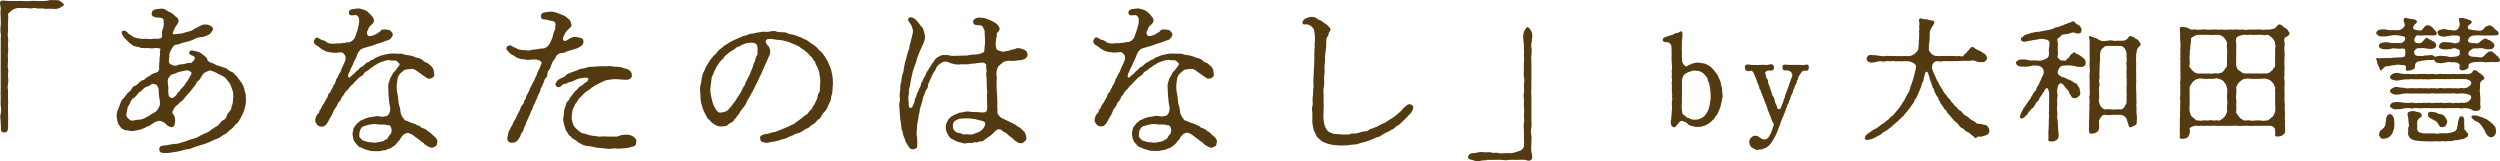 <?xml version="1.0" encoding="utf-8"?>
<!-- Generator: Adobe Illustrator 25.4.1, SVG Export Plug-In . SVG Version: 6.00 Build 0)  -->
<svg version="1.1" xmlns="http://www.w3.org/2000/svg" xmlns:xlink="http://www.w3.org/1999/xlink" x="0px" y="0px"
	 viewBox="0 0 468.71 30.26" style="enable-background:new 0 0 468.71 30.26;" xml:space="preserve">
<style type="text/css">
	.st0{clip-path:url(#SVGID_00000080920334682233002810000003315937455302701244_);}
	.st1{filter:url(#Adobe_OpacityMaskFilter);}
	.st2{opacity:0.33;}
	.st3{fill:#DDECCC;}
	.st4{clip-path:url(#SVGID_00000137834742029810848910000018087575618517659784_);}
	.st5{clip-path:url(#SVGID_00000139295580395285736430000013379441860883697572_);}
	.st6{clip-path:url(#SVGID_00000143613722625106862910000006739273139215747717_);}
	.st7{fill:#709EBE;}
	.st8{opacity:0.6;}
	.st9{fill:#FFFFFF;}
	.st10{fill:#543A10;}
	.st11{fill:#ED7C7C;}
	.st12{fill:none;stroke:#523A19;stroke-width:0.412;stroke-miterlimit:10;}
	.st13{fill:none;stroke:#523A19;stroke-width:0.5;stroke-miterlimit:10;}
	.st14{clip-path:url(#SVGID_00000121279715216499037630000017950219693460975794_);}
	.st15{clip-path:url(#SVGID_00000023256767528521986470000014205602433433878408_);}
	.st16{clip-path:url(#SVGID_00000154421708823017233460000011990571506550145176_);}
	.st17{clip-path:url(#SVGID_00000070828104318543016670000002533490925050507659_);}
	.st18{clip-path:url(#SVGID_00000179643001683759095690000016211780145630114714_);}
	.st19{fill:none;stroke:#543A10;stroke-width:0.679;stroke-miterlimit:10;}
	.st20{clip-path:url(#SVGID_00000003088680637250299390000004044840603305936017_);}
	.st21{clip-path:url(#SVGID_00000041255215337367437350000015493745778788710309_);}
	.st22{clip-path:url(#SVGID_00000141421294922959193930000004959924199675930246_);}
	.st23{clip-path:url(#SVGID_00000013890762237150196200000007420152745279748747_);}
	.st24{clip-path:url(#SVGID_00000093134897781753315430000015532155353670820244_);}
	.st25{fill:#7DCACD;}
	.st26{fill:#FFFEEE;}
	.st27{fill:#9F8A6A;}
	.st28{fill:#009A9D;}
	.st29{fill:none;stroke:#FFFFFF;stroke-miterlimit:10;}
	.st30{clip-path:url(#SVGID_00000062187680792324795340000006716780606710770826_);}
	.st31{clip-path:url(#SVGID_00000123436772514666078420000015691780924986366601_);}
	.st32{clip-path:url(#SVGID_00000089571288534757015940000013917085202190386826_);}
	.st33{fill:#FEE6B0;}
	.st34{fill:#523A19;stroke:#523A19;stroke-width:0.15;stroke-miterlimit:10;}
	.st35{fill:none;stroke:#523A19;stroke-width:1.366;stroke-miterlimit:10;}
	.st36{fill:none;stroke:#523A19;stroke-width:0.585;stroke-miterlimit:10;}
	.st37{clip-path:url(#SVGID_00000044869928622866557610000003988664837221621667_);}
	.st38{clip-path:url(#SVGID_00000129164958731265516030000010145802786031756447_);}
	.st39{clip-path:url(#SVGID_00000031181431802520084150000008170397346453606311_);}
	.st40{fill:#231815;}
	.st41{fill:#48B0E5;}
	.st42{opacity:0.1;}
	.st43{fill-rule:evenodd;clip-rule:evenodd;fill:#FFFFFF;}
	.st44{fill-rule:evenodd;clip-rule:evenodd;fill:#48B0E5;}
	.st45{fill-rule:evenodd;clip-rule:evenodd;fill:#D6B076;}
	.st46{fill:none;stroke:#E3C9A1;stroke-width:0.244;stroke-linejoin:round;stroke-miterlimit:10;}
	
		.st47{clip-path:url(#SVGID_00000054957850298624339160000011937542574813405373_);fill-rule:evenodd;clip-rule:evenodd;fill:#D6B076;}
	
		.st48{clip-path:url(#SVGID_00000054957850298624339160000011937542574813405373_);fill:none;stroke:#E3C9A1;stroke-width:0.244;stroke-linejoin:round;stroke-miterlimit:10;}
	.st49{clip-path:url(#SVGID_00000054957850298624339160000011937542574813405373_);}
	
		.st50{clip-path:url(#SVGID_00000096776245017325293100000007868705543285752986_);fill-rule:evenodd;clip-rule:evenodd;fill:#D6B076;}
	
		.st51{clip-path:url(#SVGID_00000096776245017325293100000007868705543285752986_);fill:none;stroke:#E3C9A1;stroke-width:0.244;stroke-linejoin:round;stroke-miterlimit:10;}
	.st52{clip-path:url(#SVGID_00000096776245017325293100000007868705543285752986_);}
	
		.st53{clip-path:url(#SVGID_00000087382654098875649390000008851176176455683229_);fill-rule:evenodd;clip-rule:evenodd;fill:#D6B076;}
	
		.st54{clip-path:url(#SVGID_00000087382654098875649390000008851176176455683229_);fill:none;stroke:#E3C9A1;stroke-width:0.244;stroke-linejoin:round;stroke-miterlimit:10;}
	.st55{clip-path:url(#SVGID_00000087382654098875649390000008851176176455683229_);}
	
		.st56{clip-path:url(#SVGID_00000150790350110353381190000007844598048709697411_);fill-rule:evenodd;clip-rule:evenodd;fill:#D6B076;}
	
		.st57{clip-path:url(#SVGID_00000150790350110353381190000007844598048709697411_);fill:none;stroke:#E3C9A1;stroke-width:0.244;stroke-linejoin:round;stroke-miterlimit:10;}
	.st58{clip-path:url(#SVGID_00000150790350110353381190000007844598048709697411_);}
	
		.st59{clip-path:url(#SVGID_00000063627685417575636670000009489751808388793992_);fill-rule:evenodd;clip-rule:evenodd;fill:#D6B076;}
	
		.st60{clip-path:url(#SVGID_00000063627685417575636670000009489751808388793992_);fill:none;stroke:#E3C9A1;stroke-width:0.244;stroke-linejoin:round;stroke-miterlimit:10;}
	.st61{clip-path:url(#SVGID_00000063627685417575636670000009489751808388793992_);}
	
		.st62{clip-path:url(#SVGID_00000152246431319802278620000003760753582581182630_);fill-rule:evenodd;clip-rule:evenodd;fill:#D6B076;}
	
		.st63{clip-path:url(#SVGID_00000152246431319802278620000003760753582581182630_);fill:none;stroke:#E3C9A1;stroke-width:0.244;stroke-linejoin:round;stroke-miterlimit:10;}
	.st64{clip-path:url(#SVGID_00000152246431319802278620000003760753582581182630_);}
	
		.st65{clip-path:url(#SVGID_00000173121167738412697460000010560606136182239638_);fill-rule:evenodd;clip-rule:evenodd;fill:#D6B076;}
	
		.st66{clip-path:url(#SVGID_00000173121167738412697460000010560606136182239638_);fill:none;stroke:#E3C9A1;stroke-width:0.244;stroke-linejoin:round;stroke-miterlimit:10;}
	.st67{clip-path:url(#SVGID_00000173121167738412697460000010560606136182239638_);}
	
		.st68{clip-path:url(#SVGID_00000116923908787094843010000010140582499794090381_);fill-rule:evenodd;clip-rule:evenodd;fill:#D6B076;}
	
		.st69{clip-path:url(#SVGID_00000116923908787094843010000010140582499794090381_);fill:none;stroke:#E3C9A1;stroke-width:0.244;stroke-linejoin:round;stroke-miterlimit:10;}
	.st70{fill-rule:evenodd;clip-rule:evenodd;}
	.st71{fill:none;stroke:#7F7F7F;stroke-width:0.244;stroke-linejoin:round;stroke-miterlimit:10;}
	.st72{fill:#BE924E;stroke:#231815;stroke-width:0.21;stroke-miterlimit:10;}
	.st73{fill:none;stroke:#231815;stroke-width:0.524;stroke-miterlimit:10;}
	.st74{fill:#FFFBD6;}
	.st75{fill:#FFFBD6;stroke:#FFFBD6;stroke-width:0.189;stroke-miterlimit:10;}
	.st76{fill:none;stroke:#FFFBD6;stroke-width:0.645;stroke-miterlimit:10;}
	.st77{fill:#FFFBD6;stroke:#FFFBD6;stroke-width:0.119;stroke-miterlimit:10;}
	.st78{fill:none;stroke:#FFFBD6;stroke-width:0.5;stroke-miterlimit:10;stroke-dasharray:2;}
	
		.st79{clip-path:url(#SVGID_00000118391465646050457270000006896335126046758591_);fill-rule:evenodd;clip-rule:evenodd;fill:#D6B076;}
	
		.st80{clip-path:url(#SVGID_00000118391465646050457270000006896335126046758591_);fill:none;stroke:#E3C9A1;stroke-width:0.244;stroke-linejoin:round;stroke-miterlimit:10;}
	.st81{clip-path:url(#SVGID_00000118391465646050457270000006896335126046758591_);}
	
		.st82{clip-path:url(#SVGID_00000025418455845012048990000016309734251153917057_);fill-rule:evenodd;clip-rule:evenodd;fill:#D6B076;}
	
		.st83{clip-path:url(#SVGID_00000025418455845012048990000016309734251153917057_);fill:none;stroke:#E3C9A1;stroke-width:0.244;stroke-linejoin:round;stroke-miterlimit:10;}
	.st84{clip-path:url(#SVGID_00000025418455845012048990000016309734251153917057_);}
	
		.st85{clip-path:url(#SVGID_00000120554614238761394290000005428424209415662782_);fill-rule:evenodd;clip-rule:evenodd;fill:#D6B076;}
	
		.st86{clip-path:url(#SVGID_00000120554614238761394290000005428424209415662782_);fill:none;stroke:#E3C9A1;stroke-width:0.244;stroke-linejoin:round;stroke-miterlimit:10;}
	.st87{clip-path:url(#SVGID_00000120554614238761394290000005428424209415662782_);}
	
		.st88{clip-path:url(#SVGID_00000098219820565384940860000002621238011086326162_);fill-rule:evenodd;clip-rule:evenodd;fill:#D6B076;}
	
		.st89{clip-path:url(#SVGID_00000098219820565384940860000002621238011086326162_);fill:none;stroke:#E3C9A1;stroke-width:0.244;stroke-linejoin:round;stroke-miterlimit:10;}
	.st90{clip-path:url(#SVGID_00000098219820565384940860000002621238011086326162_);}
	
		.st91{clip-path:url(#SVGID_00000008113237303557055970000008428968737593343396_);fill-rule:evenodd;clip-rule:evenodd;fill:#D6B076;}
	
		.st92{clip-path:url(#SVGID_00000008113237303557055970000008428968737593343396_);fill:none;stroke:#E3C9A1;stroke-width:0.244;stroke-linejoin:round;stroke-miterlimit:10;}
	.st93{clip-path:url(#SVGID_00000008113237303557055970000008428968737593343396_);}
	
		.st94{clip-path:url(#SVGID_00000168839755713643297580000013341635401407104918_);fill-rule:evenodd;clip-rule:evenodd;fill:#D6B076;}
	
		.st95{clip-path:url(#SVGID_00000168839755713643297580000013341635401407104918_);fill:none;stroke:#E3C9A1;stroke-width:0.244;stroke-linejoin:round;stroke-miterlimit:10;}
	.st96{clip-path:url(#SVGID_00000168839755713643297580000013341635401407104918_);}
	
		.st97{clip-path:url(#SVGID_00000141438808242857762240000014813373140203719099_);fill-rule:evenodd;clip-rule:evenodd;fill:#D6B076;}
	
		.st98{clip-path:url(#SVGID_00000141438808242857762240000014813373140203719099_);fill:none;stroke:#E3C9A1;stroke-width:0.244;stroke-linejoin:round;stroke-miterlimit:10;}
	.st99{clip-path:url(#SVGID_00000141438808242857762240000014813373140203719099_);}
	
		.st100{clip-path:url(#SVGID_00000055697226368277805370000014769156878293750961_);fill-rule:evenodd;clip-rule:evenodd;fill:#D6B076;}
	
		.st101{clip-path:url(#SVGID_00000055697226368277805370000014769156878293750961_);fill:none;stroke:#E3C9A1;stroke-width:0.244;stroke-linejoin:round;stroke-miterlimit:10;}
	.st102{fill:none;}
	.st103{display:none;}
	.st104{display:inline;}
	.st105{display:inline;fill:none;stroke:#FF0000;stroke-width:3.845;stroke-miterlimit:10;}
	.st106{display:inline;fill:none;stroke:#FF0000;stroke-width:3.128;stroke-miterlimit:10;}
</style>
<g id="ベース">
</g>
<g id="ベース2">
</g>
<g id="ギャラリー背景">
</g>
<g id="プロフィール">
	<g>
		<g>
			<path class="st10" d="M8.44,0.18c0.54,0,0.82-0.25,1.42-0.16c0.47,0.06,0.98-0.13,1.42,0.19s0.6,0.47,0.69,0.6
				c0.13,0.16-0.22,0.35-0.69,0.63c-0.44,0.25-1.01,0.28-1.26,0.22c-0.44-0.03-0.88-0.03-1.26,0C8.34,1.69,7.87,1.5,7.52,1.6
				C7.08,1.66,6.58,1.44,6.3,1.5c-0.5,0.16-0.76,0.06-1.29,0c-0.44-0.03-0.85,0.06-1.29,0C3.34,1.44,2.68,1.6,2.27,1.91
				C1.82,2.29,1.48,2.54,1.51,2.73c0.09,0.41,0,0.91,0,1.51v1.42c0,0.35-0.13,0.95,0,1.42c0.09,0.44-0.03,1.07,0,1.45
				c0.03,0.57,0.06,0.98,0,1.42c-0.09,0.63,0,1.1,0,1.45c0,0.54-0.13,0.98,0,1.45c0.13,0.54-0.06,1.01,0,1.42
				c0.06,0.38,0.06,1.13,0,1.45c-0.16,0.57,0,1.01,0,1.42c0,0.44-0.03,1.1,0,1.45c0.09,0.5-0.06,0.98,0,1.42
				c0.03,0.41-0.03,1.04,0,1.42c0.06,0.63,0,0.98,0,1.45c0,0.54,0.06,1.1-0.06,1.48c-0.13,0.47-0.44,0.41-0.63,0.47
				c-0.19,0.06-0.54-0.03-0.63-0.47c-0.03-0.38-0.06-1.1-0.06-1.54c-0.03-0.6-0.16-0.85,0-1.51c0.13-0.57,0.09-0.91,0-1.51
				c-0.06-0.38,0.03-0.94,0-1.48c-0.03-0.44,0-1.07,0-1.51V9.25c0-0.47,0.03-0.91,0-1.51c-0.03-0.47,0.09-1.04,0-1.51
				c-0.09-0.41-0.06-0.91,0-1.48c0.06-0.44,0-0.91,0-1.51c0-0.54-0.09-0.94,0-1.48c0.09-0.41-0.35-1.26,0.03-1.57
				c0.25-0.19,1.07,0,1.42,0c0.57-0.03,1.04,0,1.39,0c0.57,0.03,1.04-0.06,1.35,0c0.38,0.06,0.98,0.03,1.39,0
				c0.41-0.06,0.85,0,1.39,0H8.44z"/>
			<path class="st10" d="M28.41,23.29c-0.31,0.19-0.35,0.38-0.63,0.38c-0.22,0-0.63,0.35-0.79,0.38c-0.28,0.03-0.54,0.25-0.79,0.28
				c-0.66,0.09-1.2,0.28-1.61,0.25c-0.47-0.06-0.91-0.19-1.1-0.19c-0.22,0-0.69-0.28-0.85-0.5c-0.22-0.32-0.5-0.63-0.54-0.85
				c-0.06-0.35-0.16-0.54-0.22-1.1c-0.03-0.28-0.03-0.85,0.19-1.29c0.13-0.25,0.35-0.85,0.47-1.2c0.19-0.54,0.31-0.79,0.72-1.13
				c0.35-0.38,0.38-0.6,0.82-1.01c0.13-0.09,0.47-0.35,0.6-0.63c0.16-0.35,0.38-0.54,0.66-0.6c0.16-0.03,0.41-0.25,0.69-0.54
				c0.38-0.32,0.41-0.44,0.72-0.5c0.31-0.06,0.47-0.25,0.72-0.5c0.16-0.16,0.44-0.13,0.76-0.44c0.16-0.19,0.41-0.28,0.76-0.41
				c0.41-0.16,0.57-0.06,0.76-0.44c0.13-0.28,0.09-0.47,0.09-0.85c0-0.44,0-0.66,0.06-0.95c0.03-0.19-0.03-0.54,0.09-1.04
				c0.03-0.44-0.09-0.6,0.09-1.17c0.06-0.19-0.69-0.28-1.04-0.22c-0.35,0.06-0.88,0.06-1.01,0.03c-0.41-0.16-0.69,0.06-0.88-0.03
				c-0.22-0.09-0.54,0.09-0.82-0.09c-0.16-0.09-0.57-0.13-0.79-0.19c-0.35-0.13-0.47-0.03-0.69-0.28c-0.13-0.12-0.5-0.31-0.72-0.54
				c-0.22-0.25-0.5-0.5-0.72-0.72c-0.28-0.31-0.38-0.6-0.5-0.76c-0.22-0.28-0.06-0.41,0-0.57c0.13-0.25,0.69-0.19,1.1,0.35
				c0.19,0.25,0.57,0.35,0.72,0.5c0.22,0.22,0.47,0.31,0.66,0.35c0.38,0.06,0.66,0.19,1.2,0.22c0.41,0.03,0.82-0.09,1.29,0.03
				c0.28,0.06,0.54-0.06,1.1-0.06c0.31,0,0.79,0.09,1.26-0.16c0.19-0.09,0.16-0.38,0.13-0.79c0-0.22,0-0.5,0.16-0.88
				c0.22-0.44,0.19-1.23,0.13-1.67c-0.06-0.41-0.47-0.44-1.13-0.47c-0.41,0-1.13-0.16-1.1-0.72c0.03-0.54,0.28-0.66,0.69-0.82
				c0.22-0.06,0.72-0.09,1.1-0.13c0.31-0.03,0.54,0.03,0.88,0.25c0.25,0.22,0.82,0.41,1.1,0.6c0.44,0.28,0.57,0.54,0.91,0.76
				c0.25,0.16,0.38,0.41,0.38,0.76c0,0.19-0.31,0.69-0.41,0.79c-0.09,0.09-0.31,0.38-0.35,0.6c-0.03,0.16-0.28,0.5-0.35,0.88
				c0,0.32,0.72,0.06,1.39,0.06c0.19,0,0.85-0.19,1.1-0.28c0.47-0.16,0.94-0.16,1.39-0.5c0.25-0.22,0.76-0.38,1.17-0.63
				c0.35-0.22,0.66-0.35,1.23-0.31c0.47,0.03,0.69,0.19,0.82,0.25c0.31,0.22,0.54,0.41,0.44,0.69c-0.09,0.28-0.47,0.79-0.69,0.91
				c-0.31,0.19-0.98,0.47-1.39,0.5c-0.44,0.03-0.91,0.09-1.42,0.38c-0.5,0.28-1.29,0.5-1.95,0.63c-0.63,0.13-0.98,0.44-1.45,0.41
				c-0.32,0-0.57,0.35-0.79,0.72c-0.19,0.35-0.44,0.69-0.47,1.13c-0.03,0.44-0.03,0.76-0.09,1.01c-0.09,0.47,0.09,0.72,0.38,0.85
				c0.31,0.13,0.6,0.28,0.94,0.22c0.38-0.06,0.6-0.28,1.04-0.25c0.5,0.03,1.13-0.32,1.57-0.25c0.38,0.06,0.5-0.25,0.69-0.44
				c0.25-0.22,0.28-0.47,0.19-0.66c-0.16-0.28-1.1-0.35-1.01-0.85c0.13-0.63,0.76-0.35,1.58-0.16c0.47,0.09,0.79,0.38,1.07,0.63
				c0.19,0.19,0.66,0.38,0.72,0.79c0.06,0.31,0.38,0.5,0.6,0.6c0.38,0.13,0.76,0.22,0.98,0.41c0.16,0.19,0.47,0.12,0.79,0.28
				c0.35,0.16,0.54,0.16,0.82,0.28c0.22,0.09,0.41,0.09,0.69,0.35c0.16,0.16,0.35,0.35,0.66,0.41c0.22,0.03,0.44,0.25,0.63,0.5
				c0.16,0.19,0.44,0.38,0.57,0.6c0.22,0.38,0.54,0.69,0.66,0.91c0.16,0.22,0.41,0.69,0.5,1.01c0.13,0.38,0.09,0.57,0.28,1.04
				c0.09,0.38,0.06,0.79,0.09,1.1c0.03,0.44-0.03,1.01-0.13,1.29c-0.09,0.35-0.13,0.66-0.32,1.17c-0.28,0.5-0.31,0.6-0.54,1.07
				c-0.25,0.47-0.5,0.85-0.69,0.98c-0.31,0.25-0.66,0.72-0.82,0.88c-0.31,0.31-0.69,0.5-0.94,0.79c-0.28,0.35-0.79,0.47-1.04,0.69
				c-0.16,0.16-0.82,0.57-1.1,0.6c-0.44,0.13-0.79,0.38-1.23,0.54c-0.47,0.22-0.79,0.35-1.26,0.47c-0.6,0.16-1.04,0.35-1.29,0.41
				c-0.6,0.16-0.94,0.41-1.29,0.44c-0.6,0.06-0.85,0.16-1.2,0.25c-0.54,0.16-0.98,0.25-1.51,0.32c-0.6,0.06-0.95,0.19-1.54,0.19
				c-0.47,0-1.17,0.09-1.32-0.47c-0.13-0.5,0.09-0.91,0.85-0.94c0.54-0.03,1.26-0.19,1.73-0.28c0.28-0.03,0.76,0,1.2-0.16
				c0.5-0.19,0.76-0.22,1.23-0.38c0.28-0.09,0.63-0.28,1.2-0.41c0.54-0.13,0.88-0.25,1.2-0.47c0.25-0.22,0.72-0.35,1.13-0.57
				c0.35-0.19,0.69-0.22,1.1-0.63c0.16-0.16,0.47-0.28,0.82-0.54c0.22-0.16,0.54-0.22,0.79-0.63c0.19-0.28,0.44-0.57,0.72-0.69
				c0.47-0.19,0.54-0.5,0.63-0.76c0.09-0.38,0.38-0.66,0.5-0.82c0.13-0.19,0.41-0.44,0.41-0.85s0.25-0.47,0.25-0.95
				c0-0.44,0.09-0.66,0.09-0.98c-0.03-0.54,0.03-0.69-0.13-1.17l-0.38-1.04c-0.16-0.44-0.47-0.69-0.63-0.91
				c-0.22-0.32-0.41-0.57-0.85-0.79c-0.19-0.12-0.69-0.28-0.98-0.47c-0.31-0.22-0.69-0.35-1.01-0.47c-0.22-0.09-0.57-0.13-0.94,0.09
				c-0.44,0.25-0.54,0.25-0.63,0.35c-0.16,0.16-0.38,0.54-0.47,0.69c-0.16,0.22-0.31,0.6-0.47,0.66c-0.41,0.13-0.5,0.79-0.76,1.04
				c-0.38,0.38-0.5,0.66-0.79,0.98l-0.85,0.95c-0.35,0.38-0.44,0.66-0.88,0.94c-0.25,0.16-0.5,0.47-0.6,0.57
				c-0.16,0.16-0.57,0.41-0.63,0.6c-0.16,0.35-0.54,0.82-0.41,1.01c0.16,0.22,0.44,0.54,0.47,0.98c0.06,0.54,0,0.91-0.09,1.29
				c-0.06,0.25-0.41,0.44-0.63,0.38c-0.31-0.09-0.76-0.28-0.98-0.57c-0.22-0.31-0.54-0.41-0.95-0.57c-0.35-0.13-0.85,0.09-1.13,0.22
				L28.41,23.29z M29.74,16.68c-0.03-0.19-0.16-0.5-0.35-0.69c-0.19-0.22-0.38-0.19-0.6-0.25c-0.41-0.16-0.6,0.35-1.04,0.44
				c-0.41,0.06-0.79,0.35-0.98,0.6c-0.41,0.41-0.6,0.38-0.91,0.79c-0.25,0.31-0.41,0.57-0.76,0.76c-0.35,0.19-0.57,0.66-0.69,0.91
				c-0.13,0.38-0.41,0.69-0.5,0.98c-0.06,0.22-0.09,0.72-0.19,1.07c-0.16,0.41,0.16,0.76,0.31,0.91c0.25,0.22,0.47,0.47,0.85,0.41
				c0.54-0.09,0.88-0.19,1.42-0.19c0.25,0,0.44-0.16,0.69-0.22c0.22-0.03,0.5-0.35,0.66-0.35c0.28-0.03,0.47-0.32,0.88-0.54
				c0.28-0.16,0.66-0.31,0.85-0.54c0.13-0.19,0.6-0.85,0.6-1.23c0.03-0.63-0.09-1.13-0.19-1.67C29.77,17.59,29.77,17,29.74,16.68z
				 M34.81,13.22c-0.22,0.03-0.76,0.16-0.91,0.19c-0.25,0.06-0.54,0.13-0.79,0.25c-0.31,0.22-0.57,0.16-0.91,0.31
				c-0.19,0.09-0.31,0.28-0.47,0.47c-0.19,0.22-0.28,0.41-0.28,0.76c0,0.63,0.19,1.23,0.09,1.7c-0.03,0.19,0.06,0.44,0.06,0.82
				c0.03,0.6,0.66,0.82,1.01,0.5c0.19-0.16,0.5-0.35,0.6-0.66c0.06-0.22,0.31-0.22,0.47-0.5c0.25-0.41,0.35-0.5,0.69-0.82
				c0.32-0.35,0.22-0.41,0.63-0.88c0.22-0.25,0.28-0.41,0.38-0.6c0.22-0.35,0.32-0.57,0.44-0.76c0.16-0.22,0.16-0.41-0.16-0.6
				C35.44,13.28,35.22,13.12,34.81,13.22z"/>
			<path class="st10" d="M67.25,4.68c0.09-0.35,0.09-0.54,0.09-0.98c0-0.47-0.31-0.76-0.5-0.85s-1.26,0.22-1.39-0.19
				c-0.28-0.85,0.63-1.01,0.91-0.98c0.25-0.06,0.66-0.09,0.95-0.09c0.22,0,0.44,0.13,0.85,0.22c0.31,0.09,0.72,0.31,0.91,0.54
				c0.25,0.25,0.47,0.41,0.72,0.76c0.22,0.28,0.38,0.6,0.31,0.85c-0.09,0.41-0.41,0.66-0.66,0.85c-0.38,0.31-0.35,0.72-0.54,0.94
				c-0.16,0.22-0.09,0.72,0.03,0.85c0.19,0.19,0.41,0.22,0.85,0.09c0.72-0.19,1.01-0.5,1.23-0.63c0.16-0.09,0.16,0.03,0.22-0.13
				c0.25-0.47,0.85-0.47,1.23-0.38c0.31,0.06,0.63,0.06,0.79,0.25c0.19,0.28,0.47,0.44,0.38,0.72c-0.06,0.38-0.16,0.38-0.38,0.69
				c-0.19,0.28-0.35,0.25-0.72,0.38c-0.5,0.16-0.88,0.38-1.29,0.47c-0.54,0.12-0.91,0.28-1.29,0.44s-0.88,0.22-1.29,0.38
				c-0.35,0.13-0.88,0.19-1.1,0.47c-0.16,0.19-0.41,0.41-0.54,0.76c-0.19,0.54-0.31,0.85-0.57,1.32c-0.25,0.44-0.28,0.79-0.6,1.29
				c-0.22,0.35-0.16,0.41-0.28,0.66c-0.16,0.31-0.25,0.41-0.28,0.66c0,0.13-0.16,0.13,0.09,0.5c0.22,0.09,0.31-0.19,0.54-0.35
				c0.28-0.28,0.47-0.31,0.69-0.63c0.16-0.25,0.41-0.28,0.63-0.57c0.22-0.28,0.32-0.38,0.6-0.47c0.31-0.13,0.31-0.28,0.57-0.47
				c0.28-0.19,0.38-0.41,0.63-0.41c0.22,0,0.31-0.31,0.6-0.38c0.32-0.06,0.5-0.19,0.66-0.35c0.13-0.13,0.35-0.16,0.63-0.28
				c0.54-0.28,0.85-0.28,1.39-0.44c0.54-0.12,0.82-0.16,1.42-0.16c0.28,0.03,0.76,0.03,0.91,0.03c0.31,0,0.5-0.03,0.94,0.09
				c0.22,0.06,0.57,0.19,0.94,0.19c0.16,0,0.76,0.16,0.94,0.22c0.19,0.06,0.5,0.25,0.88,0.31c0.22,0.03,0.69,0.22,0.85,0.38
				c0.35,0.35,0.5,0.41,0.79,0.5s0.5,0.38,0.79,0.6c0.22,0.16,0.47,0.57,0.5,0.72c0.09,0.25,0.03,0.6,0.13,0.88
				c0.06,0.35-0.22,0.66-0.76,0.79c-0.47,0.09-0.63-0.13-0.88-0.28c-0.35-0.22-0.63-0.44-0.88-0.63c-0.38-0.28-0.57-0.38-0.88-0.63
				c-0.38-0.28-0.66-0.31-1.07-0.28c-0.57,0.13-1.04,0.06-1.23,0.28c-0.28,0.28-0.47,0.35-0.76,0.69c-0.22,0.22-0.44,0.69-0.44,1.01
				c-0.06,0.54-0.16,0.95-0.13,1.23c-0.06,0.47,0.06,0.91,0.09,1.26c0.06,0.5,0.19,0.82,0.19,1.26c0.03,0.5,0.06,0.91,0.28,1.39
				c0.16,0.47,0.09,1.04,0.25,1.39c0.13,0.28,0.25,0.54,0.41,0.72c0.16,0.19,0.28,0.47,0.6,0.5c0.19,0,0.54,0.25,0.94,0.38
				c0.44,0.13,0.79,0.22,0.98,0.38c0.19,0.16,0.57,0.12,0.66,0.31c0.16,0.22,0.31,0.25,0.63,0.35c0.25,0.09,0.41,0.16,0.63,0.38
				c0.13,0.16,0.5,0.25,0.63,0.44c0.19,0.22,0.54,0.47,0.88,0.79c0.31,0.28,0.54,0.66,0.41,1.07c-0.06,0.25-0.03,0.57-0.35,0.69
				c-0.35,0.19-0.5,0.25-0.72,0.25c-0.44-0.03-0.88-0.38-1.23-0.6c-0.31-0.25-0.28-0.38-0.57-0.5c-0.22-0.09-0.38-0.32-0.54-0.41
				c-0.44-0.28-0.72-0.54-1.04-0.79C77.36,25.28,76.89,25,76.67,25c-0.13-0.16-0.63-0.03-0.94,0.19c-0.19,0.13-0.28,0.28-0.47,0.5
				c-0.22,0.25-0.19,0.44-0.38,0.6c-0.25,0.16-0.25,0.35-0.44,0.5c-0.16,0.16-0.28,0.38-0.47,0.5l-0.69,0.47
				c-0.38,0.19-0.6,0.13-0.82,0.31c-0.28,0.19-0.63,0.06-0.91,0.19c-0.25,0.09-0.57,0.09-0.98,0.09c-0.6,0-0.98,0-1.48-0.16
				c-0.35-0.13-0.5-0.13-0.76-0.22c-0.25-0.09-0.38-0.25-0.69-0.32c-0.28-0.06-0.44-0.16-0.6-0.41l-0.5-0.57
				c-0.09-0.16-0.28-0.5-0.31-0.66c-0.06-0.35-0.09-0.6-0.13-0.79c-0.03-0.28,0.13-0.69,0.13-0.88c0-0.25,0.16-0.5,0.35-0.72
				c0.22-0.28,0.38-0.54,0.54-0.6c0.31-0.16,0.31-0.44,0.66-0.47c0.28-0.06,0.41-0.25,0.79-0.35c0.31-0.09,0.57-0.22,0.82-0.22
				c0.5,0,1.1-0.31,1.61-0.19c0.28,0.06,0.6,0.13,1.07,0.06c0.32-0.09,0.54-0.03,0.82-0.44c0.19-0.28,0.28-0.76,0.28-0.95
				c0-0.38-0.13-0.76-0.19-1.2c-0.06-0.47-0.09-0.94-0.13-1.45l-0.06-1.45c-0.03-0.41,0-0.57,0.09-0.85
				c0.09-0.25,0.22-0.72,0.28-0.85s0.31-0.41,0.47-0.85c0.09-0.28,0.5-0.5,0.69-0.82c0.25-0.44,0.76-0.85,0.57-1.04
				c-0.16-0.12-0.54-0.69-0.88-0.6c-0.16,0.03-0.6,0-0.79-0.03c-0.6-0.16-1.1,0.12-1.39,0.19c-0.44,0.13-0.82,0.28-1.26,0.57
				c-0.25,0.22-0.5,0.22-0.6,0.38c-0.22,0.32-0.41,0.19-0.6,0.41c-0.16,0.22-0.25,0.28-0.57,0.44c-0.19,0.09-0.44,0.25-0.54,0.44
				c-0.16,0.38-0.54,0.5-0.79,0.69c-0.44,0.32-0.54,0.57-0.79,0.76c-0.28,0.22-0.54,0.66-0.72,0.76c-0.35,0.19-0.44,0.54-0.72,0.79
				c-0.31,0.35-0.57,0.5-0.69,0.85c-0.19,0.44-0.5,0.47-0.57,0.85c-0.06,0.41-0.5,0.69-0.6,0.88c-0.13,0.35-0.22,0.57-0.5,0.94
				c-0.35,0.41-0.38,0.57-0.44,0.79c-0.06,0.22-0.16,0.44-0.38,0.76c-0.19,0.28-0.25,0.44-0.44,0.79c-0.16,0.32-0.35,0.66-0.63,0.88
				c-0.16,0.13-0.25,0.25-0.69,0.25c-0.35,0-0.66-0.13-0.85-0.38c-0.22-0.28-0.38-0.5-0.35-0.88c0.03-0.31,0.19-0.66,0.28-0.88
				c0.16-0.32,0.44-0.25,0.5-0.79c0.03-0.19,0.35-0.41,0.41-0.69c0.06-0.28,0.25-0.41,0.41-0.69c0.16-0.28,0.25-0.35,0.38-0.69
				c0.13-0.28,0.28-0.35,0.38-0.69c0.03-0.13,0-0.44,0.38-0.69c0.19-0.13,0.16-0.44,0.38-0.69c0.19-0.19,0.19-0.57,0.35-0.72
				c0.25-0.25,0.28-0.47,0.35-0.69c0.09-0.28,0.09-0.44,0.35-0.72c0.13-0.16,0.09-0.41,0.35-0.72c0.25-0.35,0.32-0.57,0.35-0.72
				c0.06-0.28,0.19-0.41,0.31-0.72c0.16-0.38,0.41-0.85,0.44-0.98c0.06-0.25,0.19-0.66-0.09-1.1c-0.25-0.35-0.5-0.57-0.98-0.47
				c-0.31,0.06-0.79,0.09-1.07,0.06c-0.38-0.03-0.85-0.09-1.13-0.16c-0.38-0.09-0.6-0.22-1.01-0.44c-0.16-0.06-0.72-0.6-1.13-0.79
				c-0.31-0.16-0.6-0.63-0.41-0.95c0.19-0.31,0.19-0.47,0.6-0.5c0.22,0,0.63,0.47,1.04,0.5c0.47,0.03,0.72,0.41,0.94,0.5
				c0.32,0.13,0.91,0.16,1.07,0.16c0.38-0.06,0.66-0.12,0.94-0.06c0.19,0.06,0.79-0.16,0.95-0.09c0.16,0.06,0.47-0.19,0.91-0.13
				c0.25,0.03,0.63-0.22,0.85-0.44c0.19-0.19,0.31-0.28,0.41-0.66c0.06-0.28,0.31-0.82,0.38-1.07L67.25,4.68z M72.76,25.78
				c0.09-0.22,0.16-0.35,0.41-0.6c0.19-0.22,0.22-0.31,0.25-0.69c0.03-0.32-0.19-1.07-0.57-1.01c-0.28,0.06-0.5-0.16-0.79-0.13
				c-0.66-0.03-0.98,0.06-1.57-0.09c-0.25-0.06-0.82,0.06-1.01,0.06c-0.28,0.03-0.66,0.19-1.07,0.28c-0.22,0.06-0.54,0.09-0.79,0.6
				c-0.25,0.38-0.19,0.6-0.25,0.98c-0.09,0.47,0.06,0.57,0.25,0.76c0.19,0.22,0.32,0.44,0.72,0.5c0.25,0.03,0.57,0.22,0.94,0.22
				c0.41,0,0.54,0.06,0.85,0.09c0.41,0.03,0.85-0.13,1.45-0.22c0.22-0.03,0.47-0.16,0.63-0.31C72.39,26.1,72.61,26.16,72.76,25.78z"
				/>
			<path class="st10" d="M97.21,9.25c0.44,0.13,1.01,0.16,1.26,0.16c0.31,0,0.66,0.16,1.07-0.03c0.22-0.09,0.63-0.06,1.07-0.13
				c0.41-0.06,0.69-0.16,1.07-0.16c0.44,0,0.66-0.13,1.01-0.44c0.13-0.13,0.38-0.35,0.47-0.69c0.06-0.22,0.35-0.6,0.47-1.13
				c0.06-0.28,0.13-0.72,0.35-1.13c0.22-0.28,0.09-0.63,0.16-1.01c0.06-0.63-0.41-0.76-0.98-0.82c-0.25-0.03-0.69-0.22-1.04-0.22
				c-0.38,0-0.6-0.09-0.66-0.38c-0.16-0.41,0.06-0.91,0.63-0.94c0.41-0.03,0.88-0.16,1.1-0.16c0.28,0,0.69,0.06,1.1,0.19
				c0.5,0.16,0.95,0.38,1.29,0.5c0.44,0.16,0.69,0.44,1.07,0.76c0.38,0.25,0.38,0.69,0.47,0.95c0.16,0.44-0.25,0.57-0.41,0.76
				c-0.16,0.22-0.57,0.47-0.82,1.04c-0.19,0.41-0.57,0.88-0.19,1.23c0.28,0.28,0.85-0.25,1.17-0.41c0.28-0.13,0.54-0.28,0.85-0.28
				s0.54,0.06,1.01,0.16c0.35,0.06,0.6,0.22,0.66,0.66c0.03,0.38-0.09,0.47-0.22,0.69c-0.13,0.19-0.28,0.25-0.63,0.47
				c-0.35,0.19-0.47,0.22-0.82,0.31c-0.35,0.09-0.44,0.16-0.66,0.22c-0.31,0.09-0.54,0.09-0.82,0.25c-0.35,0.22-0.47,0.22-0.79,0.25
				s-0.57,0.06-0.76,0.22c-0.22,0.22-0.5,0.25-0.5,0.57c0,0.19-0.25,0.38-0.38,0.57c-0.19,0.28-0.44,0.79-0.5,1.04
				s-0.06,0.38-0.35,0.76c-0.25,0.32-0.35,0.5-0.32,0.79c0.03,0.32-0.13,0.57-0.35,0.79c-0.25,0.22-0.22,0.54-0.35,0.76
				c-0.19,0.41-0.19,0.44-0.32,0.76c-0.13,0.31-0.28,0.41-0.31,0.72c0,0.25-0.16,0.44-0.32,0.76c-0.16,0.28-0.25,0.54-0.31,0.76
				c-0.09,0.25-0.25,0.5-0.41,0.91c-0.13,0.28-0.31,0.54-0.41,0.95c-0.09,0.44-0.38,0.6-0.41,0.91c-0.03,0.28-0.31,0.57-0.41,0.95
				c-0.16,0.44-0.35,0.63-0.38,0.88c-0.06,0.31-0.32,0.72-0.38,0.91c-0.09,0.28-0.22,0.79-0.38,0.91c-0.28,0.19-0.28,0.69-0.44,0.88
				c-0.09,0.13-0.31,0.5-0.57,0.76c-0.16,0.16-0.47,0.25-0.88,0.28c-0.54,0.06-1.01-0.41-0.88-0.95c0.09-0.25,0.13-0.69,0.19-0.98
				c0.03-0.22,0.38-0.66,0.41-0.85c0.03-0.19,0.28-0.32,0.38-0.69c0.09-0.31,0.22-0.41,0.35-0.72c0.09-0.22,0.28-0.31,0.38-0.72
				c0.03-0.19,0.19-0.28,0.35-0.69c0.09-0.22,0.28-0.47,0.35-0.72c0.06-0.28,0.25-0.63,0.35-0.72c0.25-0.25,0.35-0.41,0.38-0.76
				c0-0.19,0.35-0.28,0.35-0.72c0-0.35,0.22-0.44,0.32-0.72c0.09-0.31,0.31-0.44,0.35-0.72c0.03-0.25,0.16-0.38,0.35-0.72
				c0.13-0.25,0.22-0.57,0.35-0.72c0.25-0.35,0.22-0.41,0.35-0.76c0.13-0.32,0.28-0.41,0.35-0.79c0.03-0.19,0.25-0.6,0.41-0.88
				c0.22-0.32,0.22-0.66,0.44-1.04c0.09-0.16-0.19-0.47-0.44-0.57c-0.35-0.13-0.76-0.22-1.35-0.16c-0.28,0.03-0.88,0.12-1.13,0.03
				c-0.31-0.13-0.69-0.03-1.1-0.16c-0.47-0.16-0.66-0.19-0.98-0.47c-0.25-0.22-0.79-0.32-1.1-0.76C95.16,9.5,94.78,9.19,95,8.81
				c0.28-0.35,0.28-0.16,0.63-0.31c0.16-0.06,0.63,0.38,0.94,0.44L97.21,9.25z M117.71,13c0.22,0.09,0.38,0.28,0.57,0.47
				c0.09,0.13,0.19,0.38,0.19,0.66c-0.03,0.5-0.22,0.54-0.41,0.66c-0.28,0.22-0.44,0.16-0.79,0.16c-0.5,0-0.57-0.03-1.01-0.06
				c-0.19,0-0.6-0.06-0.98-0.06c-0.28,0-0.82,0.09-1.17,0.13c-0.5,0.03-0.85,0.25-1.17,0.38c-0.41,0.16-0.6,0.28-0.94,0.47
				c-0.25,0.13-0.63,0.31-0.98,0.57c-0.25,0.19-0.6,0.54-0.98,0.72c-0.31,0.16-0.63,0.54-0.88,0.79c-0.31,0.35-0.63,0.5-0.79,0.88
				c-0.13,0.35-0.57,0.72-0.63,0.98c-0.13,0.44-0.38,0.6-0.41,1.01c-0.03,0.44-0.13,0.6-0.13,1.1c-0.06,0.38,0.06,0.79,0.16,1.17
				c0.16,0.5,0.22,0.66,0.47,0.88c0.22,0.19,0.5,0.54,0.72,0.66c0.22,0.13,0.44,0.44,0.91,0.47c0.28,0,0.76,0.22,1.07,0.31
				c0.47,0.09,0.76,0.13,1.1,0.16c0.38,0.06,0.63,0.13,1.1,0.09c0.5-0.06,0.57,0,1.07,0c0.41,0,0.79,0.03,1.2,0
				c0.35-0.03,0.63,0.13,1.17-0.16c0.31-0.13,0.66-0.19,1.04-0.19c0.47,0,0.85,0,1.35,0.25c0.28,0.13,0.82,0.57,0.76,1.04
				c-0.06,0.69-0.28,0.88-0.82,0.98c-0.38,0.13-0.57,0.16-0.94,0.22c-0.44,0.06-0.76,0.09-0.95,0.09c-0.44,0-0.69,0.06-0.94,0.03
				c-0.44-0.06-0.72-0.06-0.91,0c-0.35,0.09-0.94,0.06-1.48-0.03c-0.41-0.13-0.91-0.06-1.54-0.16c-0.63-0.19-1.13-0.25-1.48-0.28
				c-0.57-0.06-1.07-0.22-1.42-0.47c-0.16-0.09-0.41-0.19-0.6-0.38c-0.25-0.25-0.41-0.28-0.6-0.41c-0.25-0.16-0.47-0.25-0.54-0.44
				c-0.09-0.19-0.44-0.25-0.5-0.44c-0.06-0.25-0.19-0.35-0.38-0.63c-0.16-0.22-0.25-0.41-0.28-0.69c-0.06-0.31-0.25-0.66-0.22-0.79
				c0.06-0.16-0.22-0.5-0.13-0.88c0.03-0.38,0.19-0.79,0.16-1.39c0.03-0.47,0.25-0.82,0.38-1.32c0.06-0.25,0.16-0.47,0.35-0.63
				c0.31-0.25,0.22-0.28,0.41-0.63c0.19-0.25,0.28-0.28,0.44-0.57l0.47-0.57c0.16-0.25,0.41-0.28,0.54-0.5
				c0.19-0.28,0.22-0.41,0.54-0.5c0.13-0.03,0.31-0.16,0.63-0.5c0.19-0.22,0.38-0.09,0.66-0.5c0.16-0.22,0.22-0.38,0.09-0.47
				c-0.25-0.22-0.82-0.09-1.48,0c-0.5,0.09-0.94,0.31-1.23,0.47c-0.35,0.19-0.57,0.19-0.69,0.22c-0.5,0.13-0.57,0.32-0.82,0.32
				c-0.5,0.03-0.69,0.31-0.91,0.5c-0.31,0.28-0.69,0.16-0.85-0.03c-0.25-0.38-0.16-0.5,0.19-1.01c0.13-0.22,0.82-0.54,1.04-0.63
				c0.35-0.16,0.47-0.22,0.63-0.44c0.19-0.25,0.82-0.44,1.23-0.6c0.38-0.16,0.76-0.19,1.2-0.47c0.25-0.16,0.82-0.12,1.23-0.28
				c0.47-0.19,0.85-0.22,1.29-0.22c0.32,0.03,0.85-0.09,1.26-0.09c0.44,0,0.76,0.03,1.35,0c0.19,0,0.69-0.09,1.01,0
				c0.19,0.09,0.6,0.09,1.01,0.09c0.28,0,0.79,0.09,1.01,0.19L117.71,13z"/>
			<path class="st10" d="M138.6,7.08c0.38-0.19,0.76-0.35,1.17-0.41c0.35-0.06,0.69-0.38,1.13-0.35c0.35,0.03,0.69-0.19,1.17-0.22
				c0.44-0.03,0.79-0.19,1.23-0.16c0.41,0.09,0.79,0,1.2-0.06c0.28-0.06,0.72-0.13,1.07,0.03c0.31,0.13,0.82,0.13,1.07,0.13
				s0.79,0,1.07,0.22c0.19,0.16,0.79,0.19,1.01,0.25c0.44,0.09,0.72,0.28,1.01,0.35c0.41,0.06,0.76,0.38,0.98,0.44
				c0.16,0.06,0.57,0.19,0.91,0.5c0.28,0.25,0.54,0.32,0.85,0.57c0.19,0.16,0.57,0.38,0.79,0.66c0.28,0.35,0.41,0.5,0.72,0.72
				c0.25,0.19,0.5,0.63,0.63,0.82c0.16,0.22,0.38,0.57,0.54,0.88c0.13,0.22,0.22,0.57,0.41,0.95c0.13,0.25,0.28,0.69,0.35,1.01
				c0.06,0.38,0.16,0.79,0.19,1.1c0.06,0.28,0.03,0.79,0.06,1.13c-0.03,0.66-0.09,1.1-0.09,1.45c0,0.54-0.28,0.94-0.28,1.35
				c0,0.47-0.35,0.91-0.47,1.23c-0.09,0.31-0.38,0.91-0.63,1.17c-0.44,0.41-0.6,0.72-0.79,1.07c-0.16,0.28-0.19,0.38-0.44,0.47
				c-0.22,0.09-0.25,0.22-0.47,0.47c-0.25,0.31-0.35,0.35-0.54,0.44c-0.19,0.09-0.35,0.19-0.57,0.41c-0.28,0.25-0.44,0.38-0.66,0.41
				c-0.22,0.03-0.38,0.25-0.57,0.35c-0.41,0.25-0.76,0.47-0.98,0.5c-0.44,0.09-0.63,0.16-0.85,0.31c-0.38,0.25-0.57,0.19-0.88,0.38
				c-0.44,0.22-0.69,0.35-0.98,0.41c-0.32,0.06-0.63,0.13-0.88,0.25c-0.38,0.09-0.63,0.19-1.01,0.25c-0.19,0.03-0.54,0-0.95,0.16
				c-0.44,0.16-0.79-0.03-1.13-0.09c-0.47-0.06-0.69-1.01-0.25-1.23c0.41-0.22,1.01-0.32,1.32-0.35c0.28-0.03,0.76-0.31,1.01-0.28
				c0.22,0.03,0.63-0.16,0.88-0.31c0.44-0.06,0.76-0.32,0.94-0.35c0.25-0.06,0.5-0.25,0.82-0.35c0.25-0.06,0.5-0.28,1.01-0.47
				c0.35-0.13,0.38-0.35,0.79-0.54c0.38-0.25,0.44-0.38,0.79-0.6c0.22-0.16,0.38-0.38,0.76-0.57c0.25-0.13,0.47-0.38,0.66-0.69
				c0.13-0.22,0.54-0.38,0.6-0.76c0.06-0.31,0.41-0.44,0.5-0.82c0.03-0.19,0.28-0.5,0.41-0.91c0.09-0.35,0.06-0.76,0.31-0.98
				c0.19-0.22,0.16-0.6,0.19-1.04c0.03-0.38,0.03-0.85,0.06-1.13c0.06-0.5-0.16-0.94-0.16-1.42c0-0.38-0.28-0.94-0.44-1.35
				c-0.13-0.22-0.28-0.38-0.31-0.63c-0.03-0.28-0.19-0.41-0.38-0.63c-0.19-0.16-0.13-0.41-0.41-0.57c-0.22-0.13-0.38-0.35-0.5-0.54
				c-0.09-0.13-0.47-0.41-0.76-0.66c-0.31-0.25-0.69-0.41-0.85-0.6c-0.19-0.19-0.66-0.35-0.88-0.47l-0.95-0.38
				c-0.25-0.16-0.6-0.22-0.98-0.32c-0.41-0.12-0.85-0.19-1.04-0.19c-0.22,0.03-0.6-0.06-1.07-0.13c-0.5-0.09-0.79-0.09-1.13-0.03
				c-0.19,0.03-0.41,0.28-0.38,0.5c0.03,0.28,0.28,0.6,0.54,0.85c0.19,0.22,0.31,0.63,0.31,1.07c0,0.5-0.28,0.82-0.44,1.29
				c-0.16,0.41-0.47,0.98-0.57,1.26c-0.16,0.41-0.41,0.88-0.54,1.23c-0.09,0.35-0.47,0.91-0.57,1.2c-0.19,0.54-0.41,0.82-0.57,1.17
				c-0.22,0.47-0.38,0.82-0.57,1.13c-0.25,0.44-0.38,0.72-0.6,1.1c-0.16,0.28-0.57,0.91-0.6,1.1c-0.06,0.28-0.47,0.82-0.66,1.04
				c-0.35,0.41-0.54,0.69-0.76,1.1c-0.13,0.25-0.38,0.35-0.44,0.57c-0.09,0.28-0.38,0.31-0.47,0.57c-0.13,0.32-0.41,0.41-0.54,0.47
				c-0.31,0.16-0.54,0.31-0.66,0.47c-0.22,0.25-0.82,0.19-1.23,0.25c-0.44,0.06-0.91-0.19-1.29-0.41c-0.31-0.19-0.35-0.25-0.57-0.44
				c-0.19-0.19-0.25-0.35-0.47-0.5c-0.16-0.09-0.31-0.28-0.41-0.57l-0.32-0.6c-0.22-0.41-0.38-0.85-0.5-1.29
				c-0.16-0.54-0.25-0.88-0.28-1.35c-0.03-0.44,0-0.95-0.09-1.39c-0.03-0.38,0-0.95,0.09-1.26c0.16-0.41,0.13-0.79,0.22-1.23
				c0.06-0.28,0.16-0.85,0.38-1.17c0.19-0.32,0.31-0.85,0.47-1.07l0.63-1.01c0.13-0.22,0.44-0.6,0.72-0.91
				c0.22-0.25,0.54-0.44,0.79-0.85c0.19-0.31,0.57-0.47,0.91-0.79c0.35-0.35,0.66-0.5,0.98-0.69c0.25-0.16,0.63-0.41,1.04-0.6
				L138.6,7.08z M141.09,12.65c0.13-0.41,0.22-0.82,0.41-1.1c0.16-0.28,0.13-0.82,0.38-1.1c0.22-0.25,0.13-0.5,0.13-0.72
				c0-0.12,0.19-1.29-0.38-1.57c-0.57-0.28-0.85-0.13-1.17-0.13c-0.54,0-0.88,0.22-1.2,0.32c-0.32,0.09-0.35,0.25-0.72,0.35
				c-0.41,0.13-0.5,0.22-0.79,0.47c-0.22,0.19-0.35,0.22-0.69,0.44c-0.16,0.09-0.44,0.28-0.66,0.5c-0.28,0.25-0.54,0.38-0.63,0.6
				c-0.09,0.19-0.25,0.32-0.54,0.6c-0.13,0.13-0.47,0.47-0.5,0.63c-0.03,0.16-0.28,0.28-0.44,0.69c-0.13,0.35-0.22,0.41-0.38,0.76
				c-0.16,0.35-0.16,0.5-0.31,0.76c-0.13,0.19-0.19,0.41-0.22,0.79l-0.19,1.61c-0.06,0.44,0,0.72,0.09,1.23
				c0.09,0.5,0.19,1.01,0.35,1.51c0.13,0.41,0.41,0.98,0.63,1.29c0.28,0.41,0.54,0.63,1.01,0.5c0.35-0.03,0.63-0.09,0.98-0.28
				c0.28-0.16,0.5-0.47,0.72-0.72c0.25-0.28,0.31-0.38,0.47-0.63c0.13-0.19,0.28-0.28,0.47-0.6c0.19-0.22,0.25-0.5,0.41-0.66
				c0.25-0.35,0.25-0.35,0.41-0.66c0.16-0.28,0.28-0.35,0.35-0.66c0.03-0.13,0.25-0.47,0.38-0.66c0.19-0.22,0.25-0.44,0.32-0.69
				c0.09-0.31,0.28-0.44,0.35-0.69c0.03-0.25,0.38-0.6,0.5-1.04L141.09,12.65z"/>
			<path class="st10" d="M186.89,17.22c0,0.35,0.09,0.72,0.06,1.17c0,0.25,0.09,0.66,0.03,1.13c-0.06,0.28,0.06,0.85,0.03,1.17
				c-0.03,0.16-0.06,0.57,0.13,0.79c0.35,0.41,0.47,0.6,0.76,0.69c0.31,0.13,0.76,0.38,1.17,0.57c0.38,0.19,0.66,0.31,1.13,0.54
				c0.22,0.09,0.5,0.41,0.85,0.57c0.35,0.13,0.47,0.38,0.69,0.57c0.35,0.28,0.44,0.47,0.5,0.63c0.13,0.25,0.09,0.54,0.19,0.66
				c0.09,0.13-0.06,0.66-0.25,0.76c-0.35,0.19-0.38,0.38-0.69,0.38c-0.41,0-0.63-0.06-0.76-0.19c-0.25-0.25-0.5-0.25-0.63-0.47
				c-0.28-0.35-0.6-0.47-0.94-0.76c-0.22-0.16-0.47-0.54-0.85-0.66c-0.31-0.09-0.47-0.44-0.82-0.5c-0.25-0.03-0.44-0.09-0.79,0.22
				c-0.35,0.35-0.69,0.69-0.82,0.79c-0.25,0.22-0.38,0.28-0.66,0.47c-0.31,0.22-0.47,0.28-0.63,0.47c-0.28,0.25-0.6,0.32-0.76,0.28
				c-0.22-0.03-0.69,0.25-0.82,0.22c-0.44-0.16-0.63,0.13-0.88,0.09c-0.38-0.06-0.69-0.03-0.88,0.03c-0.54,0.19-0.98-0.13-1.39-0.19
				c-0.5-0.06-0.91-0.38-1.26-0.54c-0.35-0.12-0.63-0.38-0.91-0.94c-0.22-0.47-0.41-0.76-0.38-1.39c0.03-0.63,0.28-0.95,0.47-1.35
				c0.16-0.25,0.28-0.25,0.5-0.5c0.16-0.19,0.44-0.22,0.63-0.41l0.69-0.25c0.31-0.22,0.41-0.13,0.72-0.19
				c0.41-0.09,0.88-0.25,1.39-0.16s1.1,0.09,1.57,0.09c0.25,0,0.72,0.13,1.17,0.06c0.25-0.03,0.47-0.12,0.54-0.28
				c0.13-0.28,0.09-0.6,0.09-1.07l-0.03-1.07c0-0.22-0.06-0.54,0-0.98c0.09-0.47,0.03-0.72-0.03-0.98C185,16.49,185,16.05,185,15.74
				l-0.03-1.01c0-0.44-0.16-0.82-0.03-1.17c0.13-0.54-0.16-0.76-0.03-1.32c0.03-0.25-0.44-0.57-0.79-0.5
				c-0.57,0.06-0.88,0.06-1.17,0.13c-0.47,0.12-0.69,0-1.07,0.12c-0.47,0.13-0.76,0.06-1.01,0.06c-0.38,0-0.57-0.03-0.98,0.03
				c-0.44,0.06-0.72-0.03-0.91-0.06c-0.38-0.09-0.57-0.09-0.79-0.19c-0.54-0.25-0.82-0.38-1.32-0.22c-0.25,0.06-0.5,0.22-0.91,0.57
				c-0.28,0.25-0.35,0.35-0.44,0.6c-0.06,0.19-0.25,0.57-0.41,0.72c-0.16,0.19-0.31,0.47-0.41,0.76c-0.06,0.25-0.16,0.38-0.31,0.69
				s-0.38,0.79-0.38,0.95c0,0.5-0.19,0.76-0.38,0.98c-0.22,0.35-0.19,0.54-0.38,0.98c-0.25,0.41-0.22,0.69-0.31,1.01
				c-0.06,0.22-0.13,0.54-0.28,1.01c-0.22,0.44-0.22,0.79-0.25,1.01c0,0.32-0.22,0.63-0.19,1.01c0,0.22-0.13,0.76-0.19,1.01
				c-0.03,0.28-0.13,0.79-0.13,1.04c0.03,0.19,0.03,0.44-0.06,0.85c0,0.35,0.03,0.6,0.09,0.98c0.09,0.79,0.03,1.29,0.03,1.57
				c0.03,0.44-0.38,0.54-0.6,0.6c-0.57,0.19-0.91-0.25-1.13-0.66c-0.19-0.35-0.41-0.63-0.47-0.82c-0.09-0.35-0.13-0.47-0.35-0.94
				c-0.13-0.32-0.16-0.85-0.28-1.04c-0.16-0.19-0.09-0.6-0.19-1.04c-0.03-0.35-0.09-0.66-0.16-1.13c-0.03-0.28-0.06-0.57-0.09-1.1
				l-0.06-1.01c-0.03-0.38-0.09-0.54,0-0.91c0.13-0.5,0.09-1.01,0.03-1.35l0.13-1.35c-0.03-0.47,0.03-0.85,0.19-1.35
				c0.09-0.54,0.03-0.91,0.25-1.35c0.19-0.5,0.16-0.79,0.28-1.35c0.09-0.35,0.13-0.85,0.31-1.32c0.09-0.41,0.25-0.79,0.35-1.32
				c0.06-0.35,0.35-0.69,0.35-1.29c0.06-0.41,0.22-0.63,0.25-0.91c0-0.25,0.16-0.5,0.19-0.79c0.06-0.44,0.28-0.82,0.19-1.32
				c-0.13-0.38-0.22-0.94-0.57-1.29c-0.31-0.35-0.5-0.79-0.09-1.01c0.28-0.16,0.66-0.06,1.2,0.38c0.13,0.13,0.22,0.31,0.57,0.66
				c0.28,0.28,0.22,0.44,0.44,0.57c0.31,0.19,0.38,0.6,0.54,1.01c0.13,0.47,0.19,0.76,0.19,1.07c0,0.22-0.09,0.5-0.19,0.85
				c-0.06,0.28-0.28,0.66-0.35,0.79c-0.19,0.38-0.41,0.95-0.54,1.26c-0.16,0.47-0.44,1.01-0.47,1.26c-0.13,0.6-0.28,0.95-0.44,1.32
				c-0.16,0.6-0.35,0.88-0.38,1.32c-0.09,0.44-0.25,0.98-0.31,1.35s-0.13,1.07-0.25,1.32c-0.16,0.35-0.03,1.07-0.16,1.45
				c-0.13,0.6,0.06,1.13,0.03,1.67c-0.03,0.41,0.13,0.69,0.31,0.66c0.25-0.03,0.35-0.13,0.47-0.44c0.09-0.44,0.35-0.5,0.35-0.98
				c0-0.41,0.28-0.63,0.31-0.82c0.03-0.32,0.16-0.57,0.28-0.76c0.09-0.13,0.13-0.35,0.28-0.69c0.13-0.28,0.25-0.35,0.28-0.69
				c0.03-0.38,0.28-0.54,0.31-0.66c0.06-0.32,0.22-0.47,0.32-0.69c0.09-0.22,0.25-0.31,0.31-0.63c0.03-0.25,0.16-0.32,0.35-0.63
				l0.38-0.63c0.19-0.32,0.31-0.41,0.38-0.6c0.09-0.22,0.35-0.38,0.41-0.57c0.06-0.16,0.32-0.54,0.79-0.79
				c0.25-0.13,0.6-0.35,1.04-0.35c0.88,0,0.94,0.03,1.13,0.09c0.38,0.12,0.54,0.06,0.98,0.06l1.32-0.03c0.44,0,0.69,0.03,1.29-0.09
				c0.44-0.09,0.85-0.13,1.35-0.13c0.41,0,1.01-0.19,1.35-0.38c0.16-0.09,0.22-0.28,0.22-0.85c0.06-0.38,0.13-0.88,0.09-1.51
				c-0.03-0.6-0.03-0.91-0.06-1.45c0.03-0.5-0.25-0.69-0.28-0.82c-0.06-0.22-0.28-0.47-0.63-0.47c-0.19,0-0.79,0-0.98-0.12
				c-0.25-0.19-0.47-0.63-0.03-1.01c0.41-0.35,1.04-0.32,1.23-0.28c0.22,0.03,0.47-0.03,0.91,0.16c0.31,0.13,0.72,0.22,1.17,0.47
				c0.44,0.25,0.69,0.35,0.98,0.66c0.22,0.25,0.47,0.54,0.44,0.82c-0.06,0.54-0.69,0.66-0.54,1.2c0.06,0.22-0.13,0.38-0.13,0.72
				s-0.16,0.91-0.03,1.39c0.09,0.38,0,0.57,0.5,0.72c0.41,0.13,0.72,0.31,1.01,0.22c0.38-0.13,0.66-0.09,0.85-0.16
				c0.28-0.09,0.54-0.22,0.76-0.22c0.41-0.03,0.69-0.28,0.95-0.28c0.35-0.03,0.76,0.13,1.17,0.28c0.47,0.19,0.63,0.44,0.69,0.85
				c0.06,0.41-0.28,0.85-0.72,0.98c-0.41,0.13-0.47,0.19-0.82,0.16c-0.28,0-0.82,0.13-1.2,0.13c-0.35,0-0.98-0.06-1.26,0.03
				c-0.22,0.06-0.41,0.09-0.63,0.25c-0.22,0.22-0.32,0.28-0.63,0.54c-0.22,0.16-0.35,0.38-0.44,0.69c-0.13,0.38-0.09,0.66-0.13,0.88
				c-0.03,0.38,0.09,0.66,0.06,0.91c-0.06,0.35-0.03,1.1-0.03,1.39L186.89,17.22z M184.02,22.63c-0.16-0.03-0.5-0.09-0.91-0.22
				c-0.41-0.13-0.6-0.09-0.91-0.16c-0.35-0.06-0.76-0.06-0.91-0.06c-0.19,0-0.63,0.03-0.85,0.03s-0.66,0.03-0.88,0.16
				c-0.38,0.19-0.57,0.28-0.69,0.44c-0.25,0.35-0.22,0.6-0.22,0.79c-0.03,0.35,0.09,0.69,0.25,0.82c0.25,0.22,0.35,0.41,0.69,0.47
				c0.31,0.06,0.54,0.03,0.88,0.25c0.22,0.13,0.47-0.03,0.91,0.03c0.44,0.06,0.88,0.09,1.42-0.16c0.28-0.16,0.35-0.09,0.66-0.25
				c0.25-0.13,0.35-0.19,0.6-0.41c0.28-0.19,0.35-0.35,0.6-0.82c0.09-0.19,0.09-0.31,0.06-0.44
				C184.68,22.92,184.4,22.7,184.02,22.63z"/>
			<path class="st10" d="M213.41,4.68c0.09-0.35,0.09-0.54,0.09-0.98c0-0.47-0.31-0.76-0.5-0.85s-1.26,0.22-1.39-0.19
				c-0.28-0.85,0.63-1.01,0.91-0.98c0.25-0.06,0.66-0.09,0.95-0.09c0.22,0,0.44,0.13,0.85,0.22c0.31,0.09,0.72,0.31,0.91,0.54
				c0.25,0.25,0.47,0.41,0.72,0.76c0.22,0.28,0.38,0.6,0.31,0.85c-0.09,0.41-0.41,0.66-0.66,0.85c-0.38,0.31-0.35,0.72-0.54,0.94
				c-0.16,0.22-0.09,0.72,0.03,0.85c0.19,0.19,0.41,0.22,0.85,0.09c0.72-0.19,1.01-0.5,1.23-0.63c0.16-0.09,0.16,0.03,0.22-0.13
				c0.25-0.47,0.85-0.47,1.23-0.38c0.31,0.06,0.63,0.06,0.79,0.25c0.19,0.28,0.47,0.44,0.38,0.72c-0.06,0.38-0.16,0.38-0.38,0.69
				c-0.19,0.28-0.35,0.25-0.72,0.38c-0.5,0.16-0.88,0.38-1.29,0.47c-0.54,0.12-0.91,0.28-1.29,0.44s-0.88,0.22-1.29,0.38
				c-0.35,0.13-0.88,0.19-1.1,0.47c-0.16,0.19-0.41,0.41-0.54,0.76c-0.19,0.54-0.31,0.85-0.57,1.32c-0.25,0.44-0.28,0.79-0.6,1.29
				c-0.22,0.35-0.16,0.41-0.28,0.66c-0.16,0.31-0.25,0.41-0.28,0.66c0,0.13-0.16,0.13,0.09,0.5c0.22,0.09,0.31-0.19,0.54-0.35
				c0.28-0.28,0.47-0.31,0.69-0.63c0.16-0.25,0.41-0.28,0.63-0.57c0.22-0.28,0.32-0.38,0.6-0.47c0.31-0.13,0.31-0.28,0.57-0.47
				c0.28-0.19,0.38-0.41,0.63-0.41c0.22,0,0.31-0.31,0.6-0.38c0.32-0.06,0.5-0.19,0.66-0.35c0.13-0.13,0.35-0.16,0.63-0.28
				c0.54-0.28,0.85-0.28,1.39-0.44c0.54-0.12,0.82-0.16,1.42-0.16c0.28,0.03,0.76,0.03,0.91,0.03c0.31,0,0.5-0.03,0.94,0.09
				c0.22,0.06,0.57,0.19,0.94,0.19c0.16,0,0.76,0.16,0.94,0.22c0.19,0.06,0.5,0.25,0.88,0.31c0.22,0.03,0.69,0.22,0.85,0.38
				c0.35,0.35,0.5,0.41,0.79,0.5s0.5,0.38,0.79,0.6c0.22,0.16,0.47,0.57,0.5,0.72c0.09,0.25,0.03,0.6,0.13,0.88
				c0.06,0.35-0.22,0.66-0.76,0.79c-0.47,0.09-0.63-0.13-0.88-0.28c-0.35-0.22-0.63-0.44-0.88-0.63c-0.38-0.28-0.57-0.38-0.88-0.63
				c-0.38-0.28-0.66-0.31-1.07-0.28c-0.57,0.13-1.04,0.06-1.23,0.28c-0.28,0.28-0.47,0.35-0.76,0.69c-0.22,0.22-0.44,0.69-0.44,1.01
				c-0.06,0.54-0.16,0.95-0.13,1.23c-0.06,0.47,0.06,0.91,0.09,1.26c0.06,0.5,0.19,0.82,0.19,1.26c0.03,0.5,0.06,0.91,0.28,1.39
				c0.16,0.47,0.09,1.04,0.25,1.39c0.13,0.28,0.25,0.54,0.41,0.72c0.16,0.19,0.28,0.47,0.6,0.5c0.19,0,0.54,0.25,0.94,0.38
				c0.44,0.13,0.79,0.22,0.98,0.38c0.19,0.16,0.57,0.12,0.66,0.31c0.16,0.22,0.31,0.25,0.63,0.35c0.25,0.09,0.41,0.16,0.63,0.38
				c0.13,0.16,0.5,0.25,0.63,0.44c0.19,0.22,0.54,0.47,0.88,0.79c0.31,0.28,0.54,0.66,0.41,1.07c-0.06,0.25-0.03,0.57-0.35,0.69
				c-0.35,0.19-0.5,0.25-0.72,0.25c-0.44-0.03-0.88-0.38-1.23-0.6c-0.31-0.25-0.28-0.38-0.57-0.5c-0.22-0.09-0.38-0.32-0.54-0.41
				c-0.44-0.28-0.72-0.54-1.04-0.79c-0.19-0.16-0.66-0.44-0.88-0.44c-0.13-0.16-0.63-0.03-0.94,0.19c-0.19,0.13-0.28,0.28-0.47,0.5
				c-0.22,0.25-0.19,0.44-0.38,0.6c-0.25,0.16-0.25,0.35-0.44,0.5c-0.16,0.16-0.28,0.38-0.47,0.5l-0.69,0.47
				c-0.38,0.19-0.6,0.13-0.82,0.31c-0.28,0.19-0.63,0.06-0.91,0.19c-0.25,0.09-0.57,0.09-0.98,0.09c-0.6,0-0.98,0-1.48-0.16
				c-0.35-0.13-0.5-0.13-0.76-0.22c-0.25-0.09-0.38-0.25-0.69-0.32c-0.28-0.06-0.44-0.16-0.6-0.41l-0.5-0.57
				c-0.09-0.16-0.28-0.5-0.31-0.66c-0.06-0.35-0.09-0.6-0.13-0.79c-0.03-0.28,0.13-0.69,0.13-0.88c0-0.25,0.16-0.5,0.35-0.72
				c0.22-0.28,0.38-0.54,0.54-0.6c0.31-0.16,0.31-0.44,0.66-0.47c0.28-0.06,0.41-0.25,0.79-0.35c0.31-0.09,0.57-0.22,0.82-0.22
				c0.5,0,1.1-0.31,1.61-0.19c0.28,0.06,0.6,0.13,1.07,0.06c0.32-0.09,0.54-0.03,0.82-0.44c0.19-0.28,0.28-0.76,0.28-0.95
				c0-0.38-0.13-0.76-0.19-1.2c-0.06-0.47-0.09-0.94-0.13-1.45l-0.06-1.45c-0.03-0.41,0-0.57,0.09-0.85
				c0.09-0.25,0.22-0.72,0.28-0.85s0.31-0.41,0.47-0.85c0.09-0.28,0.5-0.5,0.69-0.82c0.25-0.44,0.76-0.85,0.57-1.04
				c-0.16-0.12-0.54-0.69-0.88-0.6c-0.16,0.03-0.6,0-0.79-0.03c-0.6-0.16-1.1,0.12-1.39,0.19c-0.44,0.13-0.82,0.28-1.26,0.57
				c-0.25,0.22-0.5,0.22-0.6,0.38c-0.22,0.32-0.41,0.19-0.6,0.41c-0.16,0.22-0.25,0.28-0.57,0.44c-0.19,0.09-0.44,0.25-0.54,0.44
				c-0.16,0.38-0.54,0.5-0.79,0.69c-0.44,0.32-0.54,0.57-0.79,0.76c-0.28,0.22-0.54,0.66-0.72,0.76c-0.35,0.19-0.44,0.54-0.72,0.79
				c-0.31,0.35-0.57,0.5-0.69,0.85c-0.19,0.44-0.5,0.47-0.57,0.85c-0.06,0.41-0.5,0.69-0.6,0.88c-0.13,0.35-0.22,0.57-0.5,0.94
				c-0.35,0.41-0.38,0.57-0.44,0.79c-0.06,0.22-0.16,0.44-0.38,0.76c-0.19,0.28-0.25,0.44-0.44,0.79c-0.16,0.32-0.35,0.66-0.63,0.88
				c-0.16,0.13-0.25,0.25-0.69,0.25c-0.35,0-0.66-0.13-0.85-0.38c-0.22-0.28-0.38-0.5-0.35-0.88c0.03-0.31,0.19-0.66,0.28-0.88
				c0.16-0.32,0.44-0.25,0.5-0.79c0.03-0.19,0.35-0.41,0.41-0.69c0.06-0.28,0.25-0.41,0.41-0.69c0.16-0.28,0.25-0.35,0.38-0.69
				c0.13-0.28,0.28-0.35,0.38-0.69c0.03-0.13,0-0.44,0.38-0.69c0.19-0.13,0.16-0.44,0.38-0.69c0.19-0.19,0.19-0.57,0.35-0.72
				c0.25-0.25,0.28-0.47,0.35-0.69c0.09-0.28,0.09-0.44,0.35-0.72c0.13-0.16,0.09-0.41,0.35-0.72c0.25-0.35,0.32-0.57,0.35-0.72
				c0.06-0.28,0.19-0.41,0.31-0.72c0.16-0.38,0.41-0.85,0.44-0.98c0.06-0.25,0.19-0.66-0.09-1.1c-0.25-0.35-0.5-0.57-0.98-0.47
				c-0.31,0.06-0.79,0.09-1.07,0.06c-0.38-0.03-0.85-0.09-1.13-0.16c-0.38-0.09-0.6-0.22-1.01-0.44c-0.16-0.06-0.72-0.6-1.13-0.79
				c-0.31-0.16-0.6-0.63-0.41-0.95c0.19-0.31,0.19-0.47,0.6-0.5c0.22,0,0.63,0.47,1.04,0.5c0.47,0.03,0.72,0.41,0.94,0.5
				c0.32,0.13,0.91,0.16,1.07,0.16c0.38-0.06,0.66-0.12,0.94-0.06c0.19,0.06,0.79-0.16,0.95-0.09c0.16,0.06,0.47-0.19,0.91-0.13
				c0.25,0.03,0.63-0.22,0.85-0.44c0.19-0.19,0.31-0.28,0.41-0.66c0.06-0.28,0.31-0.82,0.38-1.07L213.41,4.68z M218.92,25.78
				c0.09-0.22,0.16-0.35,0.41-0.6c0.19-0.22,0.22-0.31,0.25-0.69c0.03-0.32-0.19-1.07-0.57-1.01c-0.28,0.06-0.5-0.16-0.79-0.13
				c-0.66-0.03-0.98,0.06-1.57-0.09c-0.25-0.06-0.82,0.06-1.01,0.06c-0.28,0.03-0.66,0.19-1.07,0.28c-0.22,0.06-0.54,0.09-0.79,0.6
				c-0.25,0.38-0.19,0.6-0.25,0.98c-0.09,0.47,0.06,0.57,0.25,0.76c0.19,0.22,0.32,0.44,0.72,0.5c0.25,0.03,0.57,0.22,0.94,0.22
				c0.41,0,0.54,0.06,0.85,0.09c0.41,0.03,0.85-0.13,1.45-0.22c0.22-0.03,0.47-0.16,0.63-0.31
				C218.55,26.1,218.77,26.16,218.92,25.78z"/>
			<path class="st10" d="M246.36,12.56c0.03-0.6,0.06-1.1,0.06-1.64c0-0.5-0.03-1.01,0.03-1.64c0.09-0.41-0.03-0.79,0.03-1.1
				c0.09-0.44,0.03-1.04,0.03-1.45c0-0.25-0.09-0.63-0.13-0.98c-0.06-0.38-0.19-0.47-0.41-0.72c-0.22-0.25-0.54-0.31-0.69-0.41
				c-0.19-0.13-0.95,0.06-1.04-0.16c-0.19-0.41,0.31-0.88,0.47-0.98c0.13-0.06,0.63-0.25,0.91-0.28c0.6-0.13,1.1,0.09,1.39,0.35
				c0.19,0.19,0.28,0.12,0.63,0.31c0.22,0.09,0.35,0.22,0.57,0.41c0.28,0.22,0.5,0.25,0.76,0.57c0.16,0.22,0.57,0.47,0.47,0.79
				c-0.32,0.63-0.38,0.66-0.38,0.76c0.06,0.31-0.28,0.54-0.35,0.76s-0.06,0.63-0.06,0.85c0,0.66-0.03,1.17-0.13,1.7
				c-0.13,0.69-0.09,1.26-0.09,1.7c-0.03,0.6-0.19,1.13-0.09,1.64c0.09,0.6-0.16,1.13-0.09,1.61c0.03,0.44,0.03,1.23-0.03,1.61
				c-0.19,0.63-0.06,1.13-0.06,1.58c0,0.5-0.03,1.2,0,1.57c0.06,0.57-0.03,1.1-0.03,1.58c-0.03,0.69-0.03,1.29,0.09,1.83
				c0,0.25,0.06,0.47,0.19,0.88c0.06,0.25,0.25,0.41,0.44,0.76c0.13,0.22,0.5,0.38,0.69,0.44c0.35,0.09,0.35,0.22,0.79,0.22
				c0.44,0,1.26,0.13,1.7,0.09c0.44-0.03,0.79,0.06,0.98-0.03s0.54-0.22,0.94-0.13c0.22,0.03,0.66-0.16,0.91-0.19
				c0.25-0.03,0.6-0.22,0.94-0.22c0.28,0,0.69-0.09,0.91-0.32c0.28-0.28,0.63-0.16,0.88-0.35c0.19-0.13,0.5-0.13,0.88-0.41
				c0.13-0.09,0.6-0.28,0.85-0.41c0.13-0.06,0.38-0.16,0.66-0.35c0.22-0.16,0.28-0.25,0.6-0.38c0.32-0.19,0.38-0.28,0.63-0.41
				c0.16-0.06,0.25-0.25,0.54-0.41c0.16-0.13,0.41-0.32,0.6-0.5c0.13-0.13,0.38-0.32,0.57-0.6c0.13-0.19,0.31-0.25,0.57-0.54
				c0.22-0.25,0.63-0.5,0.88-0.41c0.28,0.09,0.57,0.19,0.6,0.63c0.03,0.22-0.31,0.79-0.41,0.94c-0.19,0.35-0.47,0.41-0.63,0.66
				c-0.13,0.28-0.44,0.41-0.66,0.69c-0.16,0.19-0.54,0.47-0.66,0.63c-0.25,0.31-0.5,0.35-0.79,0.57c-0.28,0.22-0.57,0.54-0.72,0.57
				c-0.38,0.09-0.5,0.31-0.72,0.41c-0.13,0.03-0.57,0.19-0.79,0.38c-0.16,0.13-0.41,0.16-0.69,0.41c-0.25,0.25-0.76,0.25-1.04,0.41
				c-0.38,0.22-0.79,0.32-0.98,0.41c-0.38,0.19-0.72,0.25-0.98,0.35c-0.31,0.06-0.63,0.16-1.04,0.28c-0.25,0.06-0.63,0.22-1.04,0.22
				c-0.35-0.03-0.79,0.09-1.07,0.13c-0.38,0.03-0.82,0-1.04,0.03c-0.41,0.06-0.98-0.06-1.35-0.06c-0.35,0-0.91-0.13-1.17-0.19
				c-0.47-0.09-0.54-0.22-0.98-0.35c-0.22-0.06-0.63-0.41-0.79-0.54c-0.32-0.25-0.54-0.47-0.63-0.72c-0.13-0.32-0.22-0.5-0.44-0.91
				c-0.13-0.25-0.16-0.69-0.25-1.1c-0.09-0.38-0.06-0.91-0.06-1.35c0-0.38,0.03-0.76,0-0.94c-0.06-0.28-0.13-0.85,0.06-1.42
				c0.09-0.44-0.13-1.07,0.06-1.76c0.03-0.19,0.03-0.69,0.03-1.04c0.03-0.41,0.13-0.66,0.06-1.13c-0.06-0.38,0-1.01,0.03-1.61
				L246.36,12.56z"/>
			<path class="st10" d="M278.78,30.03c-0.41,0-1.07,0.06-1.39,0.16c-0.44,0.19-0.94-0.09-1.45-0.22c-0.54-0.06-0.76-0.31-0.69-0.6
				c0.03-0.19,0.22-0.6,0.69-0.63c0.44-0.03,0.69-0.06,1.29-0.19c0.41-0.09,0.79-0.03,1.23,0c0.35,0.03,0.76-0.09,1.23,0.06
				c0.38,0.16,0.72-0.09,1.23,0.09c0.25,0.09,0.91,0.06,1.29,0c0.44-0.03,0.94,0.06,1.29,0c0.47-0.09,0.98-0.25,1.45-0.44
				c0.44-0.13,0.69-0.5,0.76-0.82c0.06-0.5,0-1.17,0-1.51c0-0.31,0.03-0.94,0-1.42c-0.03-0.57-0.09-0.95,0-1.42
				c0.13-0.5,0-0.88,0-1.45c0-0.38,0.13-0.91,0-1.42c-0.03-0.31,0.03-0.85,0-1.45c0-0.41-0.12-0.91,0-1.42
				c0.13-0.44-0.06-0.91,0-1.45c0.06-0.57,0.16-0.82,0-1.45c-0.09-0.38,0-0.88,0-1.42c0-0.5-0.03-0.85,0-1.45
				c0.09-0.44-0.03-0.91,0-1.42c0.06-0.54-0.03-0.85,0-1.42c0.03-0.32-0.09-0.98-0.12-1.45c-0.03-0.5-0.06-0.95,0.19-1.48
				c0.19-0.35,0.44-0.76,0.63-0.72c0.28,0.06,0.44,0.35,0.66,0.72c0.32,0.57,0.19,1.01,0.16,1.54c0,0.41-0.25,1.17-0.12,1.51
				c0.12,0.44,0.03,1.17,0,1.51c-0.06,0.6,0,1.01,0,1.48v3.02c0,0.66-0.03,1.01,0,1.51c-0.06,0.63-0.03,1.04,0,1.51
				c0.03,0.54,0,0.98,0,1.48v3.02c0,0.54,0.06,1.01,0,1.51c-0.16,0.6-0.06,1.07,0,1.48c0.06,0.57,0,1.1,0,1.51
				c0,0.47-0.09,1.04,0,1.51c0.09,0.6,0.35,1.13-0.03,1.54c-0.41,0.41-0.85,0.03-1.42,0c-0.38-0.03-0.79,0.03-1.39,0.03
				c-0.32,0-0.82-0.03-1.35,0c-0.57,0.13-0.85,0.06-1.39,0c-0.5-0.03-0.98,0-1.39,0H278.78z"/>
			<path class="st10" d="M321.78,13.72c0.2,0.23,0.38,0.63,0.5,0.93c0.15,0.38,0.33,0.6,0.35,0.98c0.03,0.43,0.23,0.7,0.23,1
				c0,0.3,0.02,0.6,0.08,1c0.1,0.45-0.03,0.68-0.08,1c-0.05,0.45-0.2,0.75-0.23,1.03c-0.02,0.4-0.23,0.73-0.35,1.03
				c-0.13,0.3-0.2,0.65-0.5,0.98c-0.15,0.12-0.23,0.23-0.3,0.43c-0.08,0.18-0.25,0.3-0.35,0.4c-0.23,0.2-0.55,0.55-0.8,0.68
				c-0.38,0.2-0.55,0.33-0.93,0.43c-0.48,0.18-0.78,0.18-1.1,0.18c-0.43,0.03-0.6,0-0.95-0.13c-0.3-0.12-0.6-0.08-0.85-0.35
				c-0.15-0.17-0.4-0.43-0.7-0.48c-0.12-0.05-0.43-0.2-0.65-0.15c-0.1,0.03-0.33,0.23-0.48,0.43c-0.15,0.23-0.25,0.3-0.4,0.45
				c-0.13,0.3-0.25,0.33-0.38,0.3c-0.3-0.05-0.5-0.15-0.6-0.53c-0.03-0.18-0.12-0.53,0.03-1l0.08-0.98
				c0.03-0.25,0.03-0.73,0.08-1.03c0.03-0.3-0.05-0.6-0.05-0.95s0.15-0.58,0.08-0.95c-0.08-0.4,0.05-0.53-0.03-0.9
				c-0.05-0.23-0.03-0.58-0.03-0.9c0-0.35,0.03-0.65-0.02-0.88c-0.08-0.23,0.12-0.63,0.05-0.9c-0.08-0.3-0.1-0.53-0.03-0.88
				c0.03-0.35-0.1-0.6,0-0.9c0.08-0.33,0.03-0.5,0-0.88l-0.05-0.88c-0.03-0.28,0-0.5,0-0.88V9.52c0-0.35-0.05-0.53-0.03-0.8
				c0.03-0.2-0.15-0.35-0.23-0.5c-0.1-0.18-0.28-0.28-0.53-0.3c-0.18-0.02-0.88,0-0.88-0.38c0-0.2,0.05-0.38,0.3-0.5
				c0.23-0.13,0.48-0.15,0.65-0.23c0.35-0.17,0.48-0.15,0.85-0.28c0.35-0.1,0.48-0.35,0.88-0.35c0.33,0,0.68-0.45,0.9-0.28
				c0.2,0.18,0.1,0.6,0.1,0.9c0,0.33-0.05,0.7-0.08,0.95c0,0.2-0.03,0.65,0,0.93c-0.03,0.35-0.05,0.5,0,0.9
				c0.03,0.33-0.03,0.75,0,1.13c0.03,0.35,0.05,0.63,0.05,0.83c0.1,0.25,0.13,0.4,0.23,0.5c0.25,0.25,0.43,0.53,0.6,0.4
				c0.18-0.1,0.4-0.28,0.65-0.33c0.23-0.05,0.3-0.18,0.55-0.23c0.35-0.08,0.63-0.15,0.93-0.15c0.43,0.05,0.8,0.13,1.05,0.15
				c0.4,0.05,0.6,0.23,0.93,0.4c0.38,0.2,0.55,0.35,0.8,0.63L321.78,13.72z M315.38,21.1c0.03,0.25,0.18,0.4,0.43,0.55
				c0.3,0.18,0.33,0.38,0.6,0.43c0.25,0.05,0.5,0.23,0.65,0.28c0.15,0.02,0.5,0.12,0.75,0.08c0.15-0.05,0.53,0,0.78-0.13
				c0.3-0.15,0.48-0.2,0.65-0.3c0.1-0.05,0.28-0.25,0.5-0.48c0.08-0.08,0.2-0.28,0.38-0.58c0.15-0.25,0.23-0.55,0.28-0.7
				c0.08-0.23,0.12-0.58,0.18-0.75c0.05-0.13,0.02-0.55,0.1-0.75c0.1-0.25,0-0.55,0.02-0.73c0.05-0.2-0.02-0.6-0.02-0.75
				c0-0.3-0.05-0.55-0.1-0.8c-0.05-0.25-0.03-0.48-0.15-0.8c-0.05-0.2-0.23-0.43-0.28-0.78c0-0.28-0.15-0.43-0.35-0.65
				c-0.18-0.2-0.35-0.4-0.5-0.53c-0.25-0.2-0.35-0.25-0.65-0.35c-0.15-0.05-0.5-0.08-0.83-0.12c-0.2-0.03-0.58,0.05-0.68,0.08
				c-0.12,0.03-0.33,0.1-0.65,0.23c-0.3,0.13-0.35,0.18-0.6,0.33c-0.25,0.15-0.55,0.75-0.55,1.26v0.88c0,0.43,0.03,0.5,0,0.88
				c-0.03,0.23,0.03,0.55,0,0.85c-0.05,0.95,0.03,1.56,0,1.73c-0.08,0.28-0.05,0.6-0.03,0.83L315.38,21.1z"/>
			<path class="st10" d="M336.71,12.16c0.45,0,0.8-0.02,1.13,0.03c0.5,0.12,0.9-0.28,1.18,0.03c0.18,0.2,0.1,0.75,0,0.9
				c-0.15,0.23-0.65,0.08-0.78,0.15c-0.13,0.05-0.35,0.05-0.5,0.3c-0.15,0.25-0.2,0.28-0.35,0.48c-0.18,0.28-0.28,0.53-0.3,0.68
				c0,0.3-0.28,0.33-0.23,0.6c0.05,0.2-0.08,0.25-0.25,0.6c-0.1,0.18-0.13,0.3-0.23,0.6c-0.08,0.25-0.23,0.33-0.23,0.6
				c0,0.3-0.15,0.43-0.23,0.58c-0.13,0.3-0.23,0.43-0.23,0.6c-0.03,0.2-0.18,0.48-0.23,0.6c-0.08,0.18-0.15,0.55-0.25,0.6
				c-0.18,0.1-0.12,0.5-0.23,0.63c-0.18,0.25-0.2,0.4-0.23,0.6c-0.03,0.12-0.1,0.33-0.25,0.6c-0.13,0.25-0.08,0.38-0.23,0.6
				c-0.15,0.2-0.23,0.45-0.23,0.58c-0.03,0.15-0.25,0.4-0.23,0.58c0,0.15-0.18,0.48-0.23,0.6c-0.08,0.28-0.18,0.45-0.23,0.6
				c-0.08,0.28-0.18,0.5-0.25,0.65c-0.13,0.25-0.23,0.55-0.3,0.65c-0.15,0.2-0.28,0.5-0.35,0.63c-0.08,0.12-0.25,0.38-0.4,0.6
				c-0.18,0.23-0.33,0.4-0.48,0.5c-0.25,0.18-0.3,0.33-0.55,0.4c-0.18,0.05-0.4,0.15-0.63,0.25c-0.25,0.1-0.55,0-0.75,0.1
				c-0.25,0.1-0.35,0-0.63-0.1c-0.18-0.05-0.4-0.25-0.53-0.3c-0.13-0.05-0.3-0.25-0.38-0.45c-0.1-0.25-0.15-0.4-0.15-0.63
				c0-0.38,0.2-0.63,0.33-0.78c0.23-0.25,0.58-0.38,0.78-0.38c0.43,0.03,0.65,0.15,0.9,0.38c0.18,0.15,0.63,0.33,0.83,0.33
				c0.4,0.02,0.68-0.23,0.88-0.58c0.2-0.38,0.43-0.65,0.48-1c0-0.15,0.23-0.4,0.2-0.58c0-0.12,0.15-0.33,0.2-0.55
				c0.05-0.25-0.08-0.38-0.23-0.58c-0.18-0.3-0.15-0.45-0.23-0.6c-0.08-0.13-0.05-0.28-0.23-0.58c-0.12-0.23-0.15-0.43-0.23-0.58
				s-0.12-0.25-0.23-0.6c-0.08-0.28-0.08-0.33-0.2-0.6c-0.1-0.23-0.15-0.35-0.23-0.6s-0.18-0.43-0.23-0.58
				c-0.05-0.25-0.15-0.38-0.23-0.6c-0.05-0.15-0.12-0.35-0.23-0.6l-0.23-0.6c-0.05-0.15-0.23-0.28-0.23-0.58
				c0-0.2-0.15-0.4-0.23-0.6c-0.05-0.18-0.2-0.45-0.23-0.6c-0.03-0.15-0.08-0.3-0.23-0.6c-0.1-0.2-0.2-0.4-0.23-0.58
				c-0.05-0.28-0.33-0.68-0.58-0.7c-0.38,0.03-0.75,0.23-1.05-0.15c-0.18-0.23-0.18-0.75,0-0.9c0.3-0.25,0.75-0.03,1.33-0.03
				c0.38,0,0.83,0.03,1.28,0c0.38-0.03,0.93-0.05,1.25,0c0.53,0.03,0.95-0.33,1.31,0.03c0.28,0.3,0.13,0.7,0,0.9
				c-0.12,0.23-0.78,0.05-0.98,0.12c-0.23,0.08-0.63,0.2-0.48,0.6c0.2,0.73,0.18,0.8,0.25,0.88c0.33,0.28,0.2,0.53,0.28,0.83
				c0.05,0.28,0.28,0.65,0.3,0.83c0.08,0.38,0.18,0.5,0.3,0.83c0.08,0.2,0.1,0.65,0.3,0.83c0.23,0.18,0.28,0.65,0.33,0.88
				c0.03,0.13,0.08,0.4,0.18,0.53c0.15,0.25,0.23,0.45,0.25,0.65c0.03,0.28,0.13,0.38,0.38,0.38s0.25-0.08,0.38-0.4l0.23-0.63
				c0.03-0.1,0.18-0.25,0.2-0.53c0.05-0.4,0.3-0.48,0.3-0.88c0-0.2,0.2-0.53,0.3-0.83c0.1-0.3,0.13-0.48,0.3-0.83
				c0.12-0.25,0.15-0.53,0.28-0.83c0.12-0.33,0.15-0.5,0.3-0.83c0.12-0.3,0.23-0.58,0.18-0.75c-0.08-0.25-0.18-0.55-0.58-0.68
				c-0.4-0.18-0.95,0.03-1.13-0.18c-0.1-0.13-0.23-0.73,0-0.9s0.7-0.03,1.15-0.03L336.71,12.16z"/>
			<path class="st10" d="M371.98,23.38c0.17,0,0.58,0.12,0.7,0.33c0.13,0.2,0.25,0.38,0.3,0.78c0,0.4-0.1,0.48-0.35,0.73
				c-0.13,0.12-0.55,0.2-0.75,0.28c-0.33,0.12-0.63,0.15-0.8,0.1c-0.23-0.08-0.45,0.15-0.58,0.25c-0.23,0.18-0.38-0.23-0.48-0.28
				c-0.13-0.08-0.35-0.2-0.43-0.3c-0.18-0.23-0.55-0.48-0.85-0.58c-0.38-0.2-0.45-0.45-0.78-0.63c-0.38-0.13-0.58-0.38-0.73-0.63
				c-0.13-0.2-0.4-0.43-0.7-0.68c-0.23-0.2-0.48-0.48-0.65-0.7c-0.23-0.28-0.33-0.43-0.63-0.73c-0.25-0.2-0.3-0.65-0.55-0.75
				c-0.23-0.1-0.28-0.38-0.35-0.48c-0.08-0.1-0.18-0.33-0.33-0.48c-0.13-0.12-0.23-0.23-0.3-0.5c-0.08-0.3-0.28-0.23-0.28-0.53
				c0-0.15-0.02-0.3-0.28-0.5c-0.1-0.08-0.13-0.33-0.25-0.5c-0.18-0.25-0.25-0.4-0.25-0.53c-0.03-0.2-0.1-0.45-0.23-0.53
				c-0.18-0.13-0.1-0.3-0.2-0.55c-0.1-0.25-0.13-0.28-0.2-0.58c-0.03-0.1-0.23-0.43-0.23-0.63c0-0.18-0.15-0.45-0.2-0.7
				c-0.12-0.43-0.25-0.65-0.45-0.6c-0.12,0.03-0.2,0.1-0.3,0.58c-0.05,0.33-0.18,0.55-0.18,0.7c0,0.2-0.05,0.43-0.2,0.63
				c-0.2,0.35-0.2,0.73-0.38,1.1c-0.15,0.3-0.3,0.8-0.43,1.05c-0.18,0.38-0.33,0.78-0.5,1c-0.15,0.18-0.23,0.25-0.28,0.5
				c-0.03,0.15-0.12,0.33-0.3,0.48c-0.15,0.15-0.18,0.28-0.33,0.48c-0.18,0.25-0.13,0.28-0.35,0.48c-0.23,0.23-0.25,0.38-0.38,0.5
				c-0.12,0.13-0.28,0.23-0.43,0.48c-0.12,0.23-0.3,0.38-0.43,0.45c-0.1,0.05-0.2,0.25-0.45,0.45c-0.18,0.15-0.28,0.3-0.45,0.43
				c-0.3,0.2-0.35,0.3-0.48,0.4l-0.45,0.4c-0.18,0.18-0.35,0.3-0.5,0.4c-0.13,0.08-0.2,0.23-0.48,0.38c-0.18,0.1-0.4,0.3-0.53,0.35
				c-0.15,0.08-0.28,0.1-0.53,0.35c-0.15,0.15-0.28,0.28-0.53,0.35l-0.68,0.38c-0.33,0.13-0.48,0.25-0.78,0.33
				c-0.28,0.05-0.4,0.05-0.7,0.15c-0.2,0.05-0.33-0.18-0.45-0.23c-0.1-0.05-0.03-0.3,0.08-0.48s0.15-0.3,0.48-0.5
				c0.15-0.08,0.48-0.38,0.68-0.48c0.15-0.08,0.38-0.33,0.58-0.35c0.2-0.02,0.33-0.25,0.5-0.3c0.2-0.03,0.25-0.2,0.45-0.33
				c0.13-0.08,0.23-0.23,0.48-0.33c0.25-0.08,0.3-0.3,0.45-0.33c0.15-0.03,0.18-0.15,0.48-0.38c0.18-0.12,0.28-0.2,0.45-0.4
				c0.13-0.15,0.28-0.28,0.43-0.4c0.1-0.05,0.2-0.15,0.43-0.4l0.38-0.45c0.1-0.15,0.2-0.2,0.38-0.45c0.15-0.23,0.28-0.3,0.35-0.48
				c0.1-0.23,0.25-0.28,0.33-0.48c0.1-0.25,0.48-0.68,0.58-0.95c0.18-0.35,0.25-0.6,0.5-0.95c0.15-0.2,0.38-0.53,0.43-0.98
				c0.02-0.23,0.25-0.73,0.35-1c0.1-0.45,0.25-0.73,0.33-1.03c0.1-0.43,0.15-0.6,0.25-1.05c0.08-0.33,0.18-0.6,0.2-1
				c0.03-0.28-0.18-0.53-0.45-0.7c-0.25-0.15-0.63-0.33-1.08-0.35c-0.12-0.02-0.45-0.02-0.8,0c-0.35,0.03-0.7,0.03-0.83,0
				c-0.23-0.05-0.68,0.1-0.85,0c-0.25-0.1-0.6,0-0.85,0c-0.38-0.02-0.68-0.08-0.85,0c-0.33,0.15-0.53,0.05-0.85,0
				c-0.45-0.05-0.9,0.15-1.25,0.2c-0.38,0.05-0.78,0.08-1.03-0.03c-0.18-0.08-0.43-0.43-0.43-0.63c0-0.2,0.15-0.43,0.28-0.55
				c0.25-0.25,0.65-0.15,1.18-0.12c0.5,0,0.9,0.15,1.25,0.15c0.3,0,0.48,0.08,0.85,0c0.25-0.05,0.55-0.03,0.88,0
				c0.35,0.03,0.55-0.03,0.85,0c0.35,0.05,0.7,0,0.88,0c0.18,0.03,0.6,0.03,0.98,0c0.28,0,0.68,0.05,0.98,0c0.2-0.03,0.7-0.25,1-0.5
				c0.15-0.13,0.2-0.28,0.4-0.48c0.13-0.12,0.18-0.23,0.18-0.48c0-0.23,0.1-0.68,0.08-1c-0.08-0.3,0.1-0.6,0.05-0.98
				c-0.03-0.33,0.1-0.48,0.02-0.88c-0.1-0.35,0.1-0.68,0.03-0.85c-0.05-0.15-0.03-0.68,0.03-0.9c0.03-0.18-0.25-0.65,0.03-0.93
				c0.18-0.18,0.55,0.08,0.83,0.1c0.3,0.03,0.53-0.02,0.98,0.15c0.38,0.15,0.85,0.02,0.95,0.35c0.05,0.17-0.15,0.53-0.38,0.88
				c-0.08,0.18-0.2,0.2-0.3,0.48c-0.08,0.25-0.2,0.55-0.18,0.7c0.05,0.25-0.05,0.6-0.03,0.85c0.05,0.35-0.02,0.65-0.05,0.83
				c-0.08,0.53-0.08,0.95-0.1,1.36c0,0.38,0.2,0.53,0.48,0.85c0.25,0.28,0.6,0.45,1.05,0.45c0.3,0,0.6,0.05,0.83,0
				c0.23-0.05,0.5,0.03,0.8,0c0.38-0.03,0.48-0.03,0.85,0c0.18,0,0.45-0.03,0.83,0c0.23,0,0.45,0.08,0.83,0c0.2-0.03,0.5,0.2,0.8,0
				c0.08-0.05,0.17-0.33,0.38-0.43c0.18-0.08,0.2-0.28,0.38-0.4c0.18-0.1,0.2-0.3,0.38-0.43c0.2-0.2,0.23-0.33,0.4-0.4
				c0.38-0.2,0.63,0.33,1,0.45c0.12,0.03,0.2,0.05,0.43,0.2c0.15,0.1,0.5,0.2,0.7,0.4c0.15,0.15,0.55,0.28,0.63,0.55
				c0.12,0.28,0.23,0.53,0.12,0.68c-0.15,0.2-0.38,0.48-0.53,0.5c-0.3,0.05-0.38,0.03-0.75,0.03c-0.33,0-0.6-0.08-0.83-0.2
				c-0.3-0.15-0.65-0.13-0.75-0.1c-0.45,0.12-0.93,0.02-1.38,0.05c-0.55,0.03-1.03,0.05-1.38,0.05c-0.38,0-0.85,0.02-1.33,0.02
				c-0.48,0-1-0.05-1.31,0c-0.43,0.13-0.73,0-1.1,0c-0.4,0-0.63,0.3-0.75,0.48c-0.18,0.25-0.23,0.7-0.15,0.93
				c0.12,0.4,0.25,0.8,0.4,1.05c0.18,0.28,0.1,0.28,0.28,0.6c0.15,0.28,0.15,0.45,0.28,0.6c0.18,0.18,0.2,0.4,0.33,0.6
				c0.1,0.18,0.2,0.43,0.33,0.6c0.18,0.25,0.38,0.58,0.43,0.68c0.1,0.2,0.23,0.45,0.45,0.65c0.28,0.25,0.35,0.55,0.48,0.65
				c0.15,0.15,0.4,0.33,0.53,0.63c0.13,0.3,0.43,0.38,0.53,0.6c0.13,0.3,0.33,0.38,0.55,0.58c0.18,0.15,0.25,0.43,0.58,0.58
				c0.3,0.13,0.48,0.35,0.6,0.53c0.2,0.3,0.33,0.35,0.58,0.48c0.25,0.13,0.45,0.25,0.6,0.43c0.18,0.25,0.48,0.33,0.6,0.43
				c0.15,0.15,0.48,0.2,0.6,0.4c0.13,0.2,0.48,0.25,0.75,0.25L371.98,23.38z"/>
			<path class="st10" d="M385.92,24.78c0.05,0.28,0.08,0.6,0,0.93c-0.08,0.35-0.18,0.45-0.5,0.63c-0.33,0.17-0.63,0.2-0.83,0.2
				c-0.3-0.03-0.68-0.08-0.55-0.45c0.05-0.23-0.03-0.53,0-0.95c0-0.3,0-0.83,0.05-1.23c0.05-0.4,0.02-0.78,0.02-1.25
				c0-0.45,0.1-0.7,0.03-1.23c-0.05-0.5,0.08-0.7,0.03-1.23c-0.08-0.33,0.05-0.78,0-1.28c0-0.3-0.05-0.48,0-0.73
				c0.02-0.15,0.05-0.53,0-0.85c-0.05-0.3-0.15-0.63-0.28-0.78c-0.08-0.08-0.38-0.02-0.53,0.33c-0.12,0.35-0.28,0.4-0.4,0.63
				c-0.13,0.28-0.15,0.35-0.35,0.55c-0.12,0.13-0.2,0.25-0.3,0.5c-0.1,0.25-0.13,0.35-0.28,0.43c-0.35,0.18-0.45,0.7-0.63,0.88
				c-0.1,0.1-0.23,0.4-0.33,0.4c-0.23,0.03-0.2,0.23-0.4,0.4c-0.13,0.12-0.33,0.3-0.43,0.55c-0.13,0.25-0.3,0.35-0.48,0.53
				c-0.3,0.33-0.65,0.58-0.93,0.4c-0.15-0.1-0.13-0.33-0.08-0.53c0.1-0.28,0.18-0.5,0.33-0.75c0.12-0.18,0.28-0.58,0.45-0.78
				c0.13-0.15,0.3-0.38,0.43-0.63c0.13-0.25,0.28-0.3,0.4-0.58c0.05-0.13,0.35-0.3,0.38-0.55c0.08-0.28,0.25-0.3,0.35-0.58
				c0.08-0.23,0.12-0.3,0.35-0.55c0.1-0.1,0.33-0.28,0.35-0.6c0.02-0.23,0.17-0.3,0.33-0.6c0.15-0.28,0.25-0.45,0.3-0.6
				c0.13-0.33,0.25-0.48,0.28-0.63c0.03-0.25,0.45-0.83,0.48-1.1c0-0.25,0-0.58-0.2-0.88c-0.25-0.28-0.65-0.48-0.88-0.48
				c-0.33,0-0.83-0.1-1.15,0c-0.4,0.13-0.93,0.2-1.21,0.18c-0.4-0.02-0.9,0.03-1.25-0.1c-0.35-0.13-0.53-0.45-0.55-0.58
				c-0.02-0.15,0.13-0.4,0.55-0.58c0.4-0.18,0.8-0.05,1.25-0.08c0.25,0,0.8,0.23,1.21,0.18c0.25-0.03,0.5-0.03,0.85,0
				c0.2,0.03,0.65,0.08,0.85,0c0.35-0.08,0.58-0.1,0.98-0.35s0.43-0.35,0.5-0.65c0.1-0.38-0.08-0.83,0-1.21
				c0.1-0.28,0.1-0.85,0.1-1.18c0-0.25-0.23-0.4-0.58-0.53c-0.38-0.08-0.68-0.15-1.05-0.12c-0.38,0.03-0.5,0.08-0.85,0.15
				c-0.3,0.05-0.63,0.05-0.83,0.13c-0.23,0.1-0.43,0-0.63,0.1c-0.2,0.1-0.48,0.13-0.7,0.13c-0.78,0.05-0.68-0.45-0.7-0.6
				c-0.03-0.18,0.4-0.23,0.53-0.48c0.08-0.15,0.4-0.2,0.6-0.3c0.23-0.1,0.33-0.02,0.65-0.2c0.25-0.15,0.5-0.08,0.63-0.13
				c0.23-0.12,0.43-0.15,0.65-0.12c0.3,0.02,0.35-0.03,0.65-0.1c0.38-0.1,0.9-0.13,1.25-0.23c0.38-0.1,0.9-0.1,1.21-0.35
				c0.12-0.1,0.3-0.13,0.58-0.2c0.33-0.08,0.4-0.03,0.63-0.2c0.23-0.18,0.4-0.05,0.58-0.2c0.12-0.1,0.38-0.18,0.6-0.23
				c0.12-0.02,0.43-0.23,0.6-0.23c0.28,0,0.38-0.3,0.63-0.23c0.1,0.02,0.33,0.05,0.45,0.3c0.1,0.23,0.45,0.3,0.6,0.4
				c0.25,0.15,0.33,0.35,0.45,0.55c0.15,0.28,0.03,0.6,0,0.73c-0.05,0.25-0.43,0.3-0.7,0.3c-0.25,0-0.35-0.15-0.73-0.2
				c-0.3-0.05-0.78,0.25-1.1,0.28c-0.3,0.03-0.85,0.05-1.13,0.2c-0.1,0.08-0.23,0.38-0.48,0.48c-0.5,0.18-0.28,0.68-0.25,0.85
				c0.1,0.5-0.05,1.03,0,1.41c0.05,0.38,0.08,0.85,0,1.1c-0.08,0.3-0.02,0.4,0.23,0.6c0.25,0.28,0.35,0.35,0.48,0.33
				c0.35-0.08,0.55,0.13,0.8,0c0.17-0.08,0.15-0.35,0.38-0.4c0.18-0.03,0.2-0.18,0.35-0.4c0.08-0.13,0.23-0.35,0.35-0.4
				c0.25-0.12,0.25-0.2,0.4-0.35c0.15-0.15,0.23,0.2,0.55,0.3c0.33,0.08,0.53,0.28,0.83,0.45c0.35,0.23,0.53,0.45,0.68,0.6
				c0.2,0.2,0.2,0.6,0.18,0.83c-0.03,0.25-0.18,0.43-0.53,0.53c-0.33,0.15-0.43-0.02-0.75,0.03c-0.3,0.05-0.53-0.12-0.8-0.15
				c-0.3-0.03-0.55-0.1-0.73-0.1c-0.5-0.08-0.9,0.03-1.33,0.03c-0.38-0.05-0.58,0.18-0.75,0.38c-0.13,0.13-0.33,0.65-0.35,0.8
				c-0.05,0.23,0.12,0.5,0.33,0.63c0.23,0.13,0.38,0.38,0.68,0.35c0.25,0,0.58,0.28,0.8,0.35c0.23,0.08,0.5,0.18,0.83,0.35
				c0.25,0.12,0.38,0.35,0.63,0.4c0.3,0.05,0.38,0.25,0.5,0.5c0.13,0.25,0.33,0.35,0.35,0.58c0,0.13,0.03,0.3,0.12,0.68
				c0.05,0.15-0.08,0.63-0.28,0.73c-0.35,0.2-0.38,0.35-0.68,0.35c-0.4,0-0.63-0.1-0.68-0.3c-0.05-0.12-0.28-0.4-0.4-0.63
				c-0.1-0.18-0.08-0.53-0.5-0.8c-0.12-0.08-0.2-0.18-0.38-0.45c-0.15-0.25-0.4-0.5-0.53-0.55c-0.25-0.13-0.33-0.05-0.53,0.08
				c-0.12,0.1-0.23,0.38-0.3,0.78c-0.05,0.33-0.1,0.63-0.03,0.85c0.1,0.38,0.05,0.75-0.02,1.23c-0.05,0.48,0.08,0.8,0,1.25
				c-0.08,0.4-0.03,0.88,0.02,1.23c0.05,0.35-0.1,0.83,0.03,1.25c0.1,0.35,0.05,0.88,0.08,1.23L385.92,24.78z M397.92,7.64
				c0.4,0,0.73-0.18,0.9-0.35c0.15-0.15,0.35-0.55,0.58-0.55c0.15,0,0.28,0.15,0.55,0.18c0.2,0.03,0.33,0.35,0.65,0.43
				c0.3,0.08,0.4,0.38,0.53,0.53c0.1,0.13,0.2,0.28,0.2,0.5c0,0.2-0.4,0.45-0.48,0.55c-0.08,0.1-0.25,0.38-0.23,0.55
				c0,0.28-0.15,0.53-0.13,0.88c0.03,0.4-0.1,0.7,0,1.25c0.03,0.43,0,0.9,0,1.25c0,0.25-0.02,0.7,0,0.93c0.05,0.23,0,0.73,0,0.93
				c0.03,0.28,0.05,0.63,0,0.95c-0.02,0.25,0,0.65,0,0.93c0,0.3,0.03,0.65,0.03,0.93c0,0.33,0.05,0.58,0,0.95
				c0,0.2,0.08,0.55,0.03,0.93c-0.08,0.25,0.02,0.68,0.02,0.93c0,0.25-0.08,0.85,0.05,1.36c0.08,0.48-0.05,1.08-0.03,1.36
				c0.03,0.33-0.35,0.45-0.55,0.55c-0.3,0.15-0.65,0.38-0.85,0.18c-0.1-0.1-0.1-0.38-0.23-0.68c-0.08-0.33-0.18-0.48-0.23-0.7
				c-0.08-0.3-0.18-0.4-0.43-0.6c-0.15-0.12-0.5-0.3-0.8-0.28c-0.45,0.02-0.88-0.03-1.38,0c-0.33,0.02-1.03,0.1-1.41,0
				c-0.35-0.08-0.58,0.1-0.78,0.4c-0.23,0.38-0.4,0.53-0.4,0.78c-0.03,0.33,0.1,1,0,1.43c-0.05,0.4-0.3,0.53-0.48,0.68
				c-0.2,0.18-0.63,0.18-0.85,0.23c-0.4,0.1-0.48-0.1-0.53-0.48c-0.1-0.73,0.05-1.05,0-1.26c-0.08-0.33,0.02-0.83,0.02-1.36
				c0-0.55-0.02-0.75,0.03-1.33c0.05-0.35-0.03-0.93,0.03-1.36c0.08-0.35-0.13-0.98,0-1.33c0.1-0.55,0.02-0.78,0.02-1.36v-1.33
				c0.05-0.38-0.1-0.78,0-1.36c0.03-0.33,0.08-0.88,0-1.33c-0.05-0.35-0.02-0.73,0-1.03c0.03-0.38,0.03-0.68,0-1
				c-0.02-0.33,0-0.55,0-0.93V7.74c0-0.43-0.25-0.83-0.02-0.98c0.1-0.08,0.3,0.15,0.6,0.18c0.25,0.03,0.33,0.2,0.55,0.2
				c0.33,0.02,0.53,0.38,1,0.5c0.45,0.12,0.88,0.05,1.18,0c0.3-0.05,0.75-0.15,1.18,0c0.2,0.05,0.53,0,0.83,0H397.92z M394.91,8.62
				c-0.28,0-0.5,0.25-0.73,0.45c-0.25,0.23-0.38,0.53-0.43,0.88c-0.05,0.35-0.02,0.63-0.02,0.85c0,0.4-0.03,0.7-0.05,0.85
				c-0.03,0.2-0.03,0.6-0.03,0.75c0,0.2-0.02,0.5-0.02,0.78c0,0.15-0.05,0.45-0.03,0.75c0.05,0.35,0.03,0.48,0,0.75
				c-0.05,0.35-0.1,0.48-0.03,0.75c0.08,0.3,0.1,0.55,0,0.75c-0.15,0.5,0.03,0.9-0.02,1.48c-0.03,0.25,0.05,0.45,0,0.78
				c-0.05,0.33-0.08,0.5,0,0.75c0.05,0.18,0.18,0.68,0.4,0.88c0.25,0.2,0.5,0.48,0.78,0.45c0.5-0.08,1.05-0.05,1.41,0
				c0.5,0.08,0.95-0.1,1.38,0c0.23,0.05,0.6-0.15,0.78-0.48c0.12-0.23,0.43-0.7,0.4-0.88c-0.05-0.33,0.05-0.55,0-0.8
				c-0.08-0.25,0.1-0.48,0-0.78c-0.03-0.13,0-0.5,0-0.75c0.02-0.2-0.05-0.58,0-0.78c0.08-0.23,0-0.38,0-0.75
				c0-0.18,0.05-0.58,0-0.75c-0.1-0.3,0.05-0.53,0-0.75c-0.05-0.25,0-0.6,0-0.75c0-0.2,0.02-0.43,0-0.75
				c-0.03-0.25-0.08-0.53,0-0.78c0.05-0.23,0.05-0.63,0-0.78c-0.05-0.18,0.02-0.68,0-0.8c-0.05-0.23-0.2-0.63-0.38-0.88
				s-0.53-0.45-0.73-0.45H394.91z"/>
			<path class="st10" d="M408.73,7.06c0-0.2,0.03-0.6,0-0.93c-0.05-0.35-0.1-0.73-0.02-0.93c0.1-0.28,0.68-0.15,1.08-0.08
				c0.33,0.03,0.73,0.33,1,0.43c0.23,0.08,0.55-0.12,0.98,0c0.28,0.08,0.58,0,0.98,0c0.23,0,0.75-0.1,0.98,0
				c0.28,0.1,0.68-0.05,0.98,0c0.25,0.05,0.6-0.08,0.98,0c0.35,0.08,0.65-0.05,0.98,0c0.38,0.08,0.7,0,0.98,0
				c0.23,0,0.63-0.02,0.98,0c0.28,0.03,0.68-0.1,1,0c0.2,0.08,0.75-0.05,0.98,0c0.28,0.1,0.58,0.05,1,0c0.25-0.02,0.6-0.02,0.98,0
				c0.45,0.03,0.9-0.1,1.3,0c0.35,0.1,0.93-0.05,1.31,0c0.3,0.03,0.55-0.02,0.9-0.12c0.18-0.05,0.35-0.05,0.55-0.28
				c0.25-0.23,0.5-0.58,0.63-0.58c0.13,0,0.35,0.03,0.55,0.2c0.17,0.2,0.35,0.33,0.65,0.48c0.2,0.1,0.48,0.4,0.53,0.55
				c0.08,0.2,0.25,0.25,0.25,0.45c0,0.25-0.35,0.58-0.63,0.68c-0.45,0.18-0.43,0.58-0.33,0.95c0.1,0.4,0,0.58,0,0.88
				c0,0.4-0.05,0.63,0,0.88c0.12,0.53,0,0.98,0,1.36c0,0.35-0.03,1.03,0,1.33c0.08,0.55-0.05,0.88,0,1.36
				c0.05,0.55-0.13,0.83,0,1.36c0.1,0.35,0,1,0,1.33c0,0.38,0.03,1,0.03,1.36c0,0.53-0.05,1.03,0,1.33c0.1,0.55,0,0.98,0.02,1.36
				c0.03,0.48,0.1,0.88,0.03,1.33c-0.08,0.55,0.1,0.95,0.03,1.33c-0.05,0.3,0.02,0.55,0.02,0.85l-0.02,0.85
				c0,0.23-0.35,0.48-0.53,0.6c-0.23,0.18-0.65,0.18-0.83,0.2c-0.33,0.08-0.6-0.12-0.48-0.45c0.05-0.13-0.08-0.63-0.02-0.85
				c0.02-0.13-0.08-0.23-0.28-0.45c-0.18-0.18-0.4-0.25-0.6-0.25h-2.08c-0.4,0-0.8-0.03-1,0c-0.23,0.05-0.6,0.03-1,0
				c-0.45-0.05-0.68,0.03-1.03,0c-0.35,0-0.8,0.05-1,0c-0.35-0.08-0.68,0-1.05,0c-0.38,0.03-0.58,0-0.98,0h-1.03
				c-0.43,0-0.73,0.03-1,0c-0.45-0.05-0.75-0.03-1.03,0c-0.4,0.05-0.65-0.08-1,0c-0.43,0.08-0.75-0.08-1,0
				c-0.3,0.08-0.78-0.1-1.05,0c-0.25,0.08-0.48,0.15-0.63,0.25c-0.28,0.18-0.33,0.15-0.25,0.38c0.05,0.2,0.03,0.68-0.02,0.83
				c-0.13,0.38-0.25,0.58-0.43,0.73c-0.23,0.18-0.5,0.23-0.85,0.25c-0.23,0.03-0.65,0-0.58-0.4s0-0.75,0-1.23
				c0-0.38,0.08-0.8,0.02-1.18c-0.02-0.28,0.03-0.65,0-0.9c-0.02-0.25,0.13-0.53,0.03-0.88c-0.03-0.2,0.03-0.53,0.03-0.9v-0.9
				c0-0.38,0.08-0.5,0-0.88c-0.08-0.25,0-0.63,0.02-0.9c0.03-0.38,0-0.65,0-0.9c0-0.2-0.02-0.55,0-0.88c0.03-0.4-0.1-0.48,0-0.9
				c0.03-0.23,0.1-0.6,0.03-0.9c-0.05-0.23,0.05-0.5,0-0.88c-0.03-0.18,0-0.6,0-0.9c0-0.28-0.03-0.65,0-0.9c0.03-0.38-0.1-0.5,0-0.9
				c0.05-0.2-0.08-0.55,0-0.88c0.05-0.4-0.12-0.53,0-0.9c0.05-0.25,0-0.65,0-0.9L408.73,7.06z M414.03,14.77
				c-0.23,0.03-0.58,0.05-0.95,0c-0.33-0.08-0.7-0.1-0.95,0c-0.12,0.05-0.4,0.08-0.53,0.18c-0.2,0.13-0.43,0.38-0.53,0.45
				c-0.1,0.1-0.25,0.45-0.4,0.6c-0.18,0.2-0.15,0.43-0.15,0.58v1.05c0,0.5,0.03,0.88,0,1.05c-0.02,0.23,0.03,0.78,0,1.05
				c-0.08,0.38-0.02,0.78,0,1.05c0.03,0.33,0.13,0.45,0.15,0.6c0.02,0.33,0.2,0.35,0.4,0.58c0.23,0.28,0.43,0.25,0.53,0.45
				c0.12,0.18,0.25,0.15,0.53,0.18c0.38,0.05,0.65,0.05,0.95,0c0.4-0.08,0.75,0.05,0.95,0c0.18-0.05,0.53-0.1,0.93,0
				c0.28,0.05,0.68-0.1,0.95,0c0.28,0.12,0.28-0.08,0.55-0.18c0.25-0.1,0.33-0.3,0.53-0.45c0.25-0.2,0.3-0.4,0.38-0.58
				c0.08-0.23,0.18-0.3,0.18-0.6c-0.02-0.28-0.05-0.78,0-1.05c0.08-0.35,0-0.7,0-1.05c0-0.23-0.05-0.75,0-1.05
				c0.05-0.3,0.05-0.85,0-1.05c-0.05-0.25-0.15-0.48-0.18-0.6c-0.08-0.35-0.28-0.4-0.38-0.58c-0.15-0.3-0.38-0.35-0.53-0.45
				c-0.23-0.15-0.45-0.1-0.55-0.18c-0.33-0.2-0.63,0-0.95,0H414.03z M417.54,9.2c-0.08-0.38-0.05-0.63,0-0.98
				c0.05-0.25-0.08-0.38-0.15-0.55c-0.1-0.2-0.2-0.28-0.38-0.55c-0.1-0.15-0.23-0.25-0.5-0.4c-0.17-0.08-0.38-0.18-0.53-0.18h-0.88
				c-0.4,0-0.7,0.05-0.9,0c-0.28-0.05-0.75,0-0.98,0c-0.28-0.03-0.7,0-0.98,0c-0.38-0.03-0.58,0.08-0.98,0.3
				c-0.43,0.25-0.53,0.28-0.5,0.5c0.08,0.45-0.02,0.83-0.1,1.1c-0.05,0.23,0.05,0.6-0.08,0.95c-0.08,0.3,0.03,0.73-0.05,0.93
				c-0.08,0.35,0,0.63,0,0.93c0,0.28,0.05,0.6-0.03,0.95c-0.08,0.3,0,0.43,0.15,0.53c0.15,0.1,0.12,0.3,0.4,0.5
				c0.25,0.15,0.3,0.35,0.53,0.4c0.12,0.02,0.3,0.15,0.53,0.15c0.3,0.03,0.55,0,0.95,0c0.35,0,0.58,0.05,0.95,0
				c0.23-0.05,0.63,0.12,0.93,0c0.23-0.1,0.73,0,0.95,0c0.23,0,0.25-0.13,0.55-0.15c0.2,0,0.38-0.25,0.53-0.43
				c0.1-0.13,0.1-0.25,0.38-0.53c0.15-0.15,0.2-0.4,0.18-0.58c-0.02-0.18,0-0.6,0-0.98c0-0.3,0.03-0.58,0-0.95
				C417.54,10,417.62,9.65,417.54,9.2z M424.87,13.79c0.12,0,0.33-0.05,0.55-0.15c0.25-0.15,0.4-0.33,0.55-0.43
				c0.23-0.18,0.25-0.4,0.4-0.53c0.12-0.13,0.23-0.33,0.18-0.58c-0.03-0.23,0-0.58,0-0.98c0-0.35-0.05-0.6,0-0.95
				c0.02-0.28-0.03-0.63,0-0.98c0.05-0.4,0.12-0.63,0-0.98c-0.08-0.25-0.03-0.43-0.15-0.55c-0.2-0.25-0.2-0.4-0.4-0.55
				c-0.2-0.15-0.28-0.25-0.5-0.4c-0.12-0.08-0.28-0.23-0.53-0.18c-0.33,0.12-0.68,0.02-0.93,0c-0.4-0.05-0.75,0-0.93,0
				c-0.2,0-0.7,0.05-1,0c-0.3-0.08-0.65,0.1-1,0c-0.38-0.13-0.75,0.12-1.03,0.12c-0.23,0-0.53,0.28-0.65,0.3
				c-0.23,0.08-0.28,0.7-0.18,1.15c0.05,0.3,0,0.9,0,1.18c0,0.48,0.03,0.85,0,1.18c-0.03,0.3,0,0.53,0,0.88v0.9
				c0,0.23,0.08,0.23,0.15,0.5c0.13,0.33,0.25,0.38,0.43,0.5c0.2,0.15,0.4,0.23,0.55,0.38c0.08,0.1,0.25,0.15,0.55,0.15h0.98
				c0.23,0.03,0.78,0,0.98,0H424.87z M425.98,15.4c-0.15-0.15-0.3-0.35-0.55-0.45c-0.2-0.08-0.35-0.12-0.55-0.18
				c-0.28-0.08-0.73,0-1,0c-0.43,0.05-0.63,0-0.98,0c-0.25,0-0.68,0.05-0.98,0c-0.45-0.1-0.68,0-0.98,0c-0.28,0-0.38,0.08-0.55,0.18
				c-0.13,0.08-0.48,0.4-0.55,0.45c-0.18,0.15-0.28,0.3-0.43,0.58c-0.12,0.3-0.2,0.38-0.15,0.6c0.1,0.43,0,0.7,0,1.05
				c0,0.28-0.1,0.75,0,1.05c0.08,0.3-0.03,0.75,0,1.05c0.03,0.45,0.03,0.75,0,1.05c-0.03,0.3-0.08,0.33,0.15,0.6
				c0.15,0.18,0.28,0.38,0.43,0.58c0.2,0.28,0.38,0.3,0.55,0.45s0.38,0.18,0.55,0.18c0.25,0.02,0.58-0.1,0.98,0
				c0.33,0.1,0.6,0,0.98,0c0.33,0,0.63-0.05,0.98,0c0.35,0.1,0.68,0.05,1,0c0.17-0.03,0.35,0.02,0.55-0.18
				c0.23-0.2,0.35-0.33,0.55-0.45c0.25-0.18,0.23-0.33,0.4-0.58c0.12-0.18,0.1-0.25,0.18-0.6c0.08-0.38,0.02-0.75,0-1.05
				c-0.03-0.33,0.02-0.6,0-1.05c0-0.18-0.05-0.6,0-1.05c0.05-0.38-0.1-0.85,0-1.05c0.1-0.2-0.13-0.33-0.18-0.6
				C426.38,15.85,426.18,15.57,425.98,15.4z"/>
			<path class="st10" d="M465.3,7.57c0.15-0.13,0.6-0.45,0.83-0.33c0.15,0.08,0.28,0.23,0.48,0.25c0.2,0.03,0.45,0.25,0.55,0.33
				c0.38,0.25,0.6,0.55,0.48,0.9c-0.08,0.23-0.38,0.48-0.5,0.48c-0.28,0.03-0.48,0.05-0.7,0.05c-0.25,0-0.5-0.03-0.75-0.13
				c-0.23-0.12-0.4-0.08-0.7-0.08c-0.45,0.05-0.83,0.03-1.23,0.03c-0.13,0-0.45,0.28-0.65,0.38c-0.25,0.15-0.38,0.63-0.33,0.78
				c0.05,0.18,0.25,0.18,0.4,0.3c0.12,0.12,0.58,0.12,0.85,0.12c0.55,0,1.13,0.25,1.48,0c0.28-0.18,0.38-0.4,0.53-0.5
				c0.1-0.08,0.38-0.43,0.63-0.48c0.25-0.05,0.58-0.1,0.75,0.15c0.12,0.2,0.4,0.23,0.48,0.4c0.1,0.23,0.28,0.18,0.45,0.4
				c0.7,0.83,0.23,0.93,0.02,0.98c-0.4,0.1-0.98,0.02-1.43,0.02c-0.53,0-0.93,0.13-1.41,0c-0.38-0.05-1.03,0-1.48,0
				c-0.15,0-0.65,0.13-0.83,0.2c-0.33,0.15-0.45,0.28-0.4,0.53c0.08,0.33-0.15,0.55-0.48,0.68c-0.15,0.05-0.58,0.2-0.73,0.18
				c-0.4-0.08-0.63-0.33-0.45-0.9c0.08-0.25-0.4-0.6-0.7-0.6c-0.3-0.05-0.48-0.03-0.7-0.03c-0.33,0-0.53-0.08-0.7-0.05
				c-0.33,0.08-0.73,0.1-1.1,0.18c-0.33,0.13-0.7-0.02-1.13-0.08c-0.35-0.05-0.38-0.48-0.48-0.5c-0.15-0.05-0.45,0.03-0.55,0.03
				c-0.23-0.03-0.38-0.03-0.53,0c-0.2,0.03-0.43,0.03-0.65,0.05c-0.1,0-0.43,0.05-0.75,0.13c-0.38,0.1-0.5,0.03-0.8,0.25
				c-0.28,0.23-0.3,0.53-0.33,0.93c0.03,0.3-0.3,0.35-0.48,0.45c-0.23,0.15-0.58,0.15-0.73,0.17c-0.43,0.13-0.53-0.1-0.45-0.68
				c0.05-0.23-0.25-0.3-0.45-0.35c-0.2-0.05-0.55,0-0.9-0.08c-0.2-0.08-0.7,0.1-0.88,0.1c-0.25,0-0.55,0.03-0.88,0.13
				c-0.3,0.1-0.43,0.08-0.63,0.08c-0.12,0-0.2,0.1-0.3,0.18c-0.25,0.2-0.38,0.33-0.55,0.55c-0.03,0.03-0.05,0.05-0.08,0.05
				c-0.12,0-0.25-0.15-0.28-0.35c-0.02-0.28-0.18-0.35-0.3-0.68c-0.08-0.23-0.2-0.58-0.2-0.75c0-0.2-0.28-0.33-0.1-0.48
				c0.23-0.18,0.4,0,0.65-0.03c0.4-0.05,0.63-0.05,1.08-0.05c0.43,0,0.73,0.03,1.05-0.02c0.25-0.03,0.65-0.1,1.13-0.08l0.7-0.03
				c0.35-0.03,0.58,0,0.73-0.23c0.13-0.18,0.1-0.88,0.08-1.18c-0.02-0.2-0.4-0.28-0.78-0.23c-0.38,0.1-0.98-0.05-1.38-0.05
				c-0.38,0-0.78,0.18-1.1,0.18c-0.3,0-0.83,0.02-1.13-0.08C446.1,9.05,446,8.77,446,8.59s0.12-0.45,0.55-0.58
				c0.4-0.05,0.8-0.15,1.13-0.08c0.25,0.05,0.65,0.15,1.1,0.15c0.23,0,0.88-0.05,1.15,0c0.15,0.03,0.38-0.02,0.68-0.25
				c0.28-0.23,0.35-0.45,0.33-0.65c0-0.25-0.2-0.33-0.4-0.38l-0.8-0.15c-0.38-0.08-1.16-0.08-1.46,0c-0.28,0.08-0.75,0.18-1.1,0.18
				c-0.35-0.05-0.83,0.1-1.13-0.08c-0.43-0.23-0.58-0.43-0.55-0.58c0.05-0.28,0.3-0.5,0.55-0.58s0.7-0.08,1.13-0.08
				c0.25,0,0.83,0.2,1.1,0.15c0.43-0.05,0.95,0.03,1.38,0c0.3-0.03,0.53-0.13,0.8-0.33c0.18-0.13,0.38-0.45,0.4-0.63
				c0.05-0.25-0.45-1-0.08-1.28c0.23-0.18,0.43-0.02,0.7,0.05c0.12,0.02,0.58,0.08,0.93,0.12c0.3,0.05,0.73,0.23,0.73,0.45
				c0,0.28-0.28,0.43-0.43,0.55c-0.18,0.15-0.25,0.4-0.3,0.63c-0.03,0.2,0.45,0.43,0.7,0.43c0.33,0,0.65,0.18,0.9,0
				c0.28-0.2,0.4-0.53,0.73-0.78c0.38-0.28,0.85-0.05,0.98,0.05c0.12,0.1,0.3,0.13,0.45,0.38c0.13,0.23,0.63,0.58,0.68,0.83
				c0.05,0.28-0.15,0.5-0.38,0.5c-0.35,0-0.45,0.03-0.9,0c-0.38-0.02-0.73-0.02-1.08,0c-0.33,0.03-0.88,0.08-1.08,0
				c-0.23-0.1-0.4,0-0.58,0.33c-0.15,0.3-0.33,0.5-0.1,0.85c0.25,0.38,0.95,0.3,1.15,0.25c0.23-0.05,0.45-0.45,0.55-0.53
				c0.25-0.18,0.35-0.55,0.6-0.43c0.23,0.1,0.3,0.28,0.6,0.33c0.28,0.05,0.35,0.28,0.6,0.35c0.38,0.12,0.63,0.58,0.48,0.9
				c-0.23,0.53-0.7,0.45-1.03,0.48c-0.4,0.05-0.88-0.12-1.28-0.15c-0.3,0-0.75,0.05-1.03,0.03c-0.18,0-0.28,0.05-0.55,0.28
				c-0.1,0.08-0.2,0.28-0.2,0.63c0,0.2,0.28,0.53,0.58,0.53c0.93,0.05,1.03,0.05,1.31-0.05c0.2-0.05,0.58-0.05,0.73-0.05
				c0.18,0.03,0.43-0.12,0.73-0.05c0.38,0.1,0.5,0.33,0.58,0.33c0.1,0,0.15-0.08,0.25-0.1c0.3-0.05,0.68-0.13,1.13-0.08
				c0.25,0.03,0.85,0.03,1.1,0.15c0.33,0.13,0.75,0,1.18,0c0.3,0,0.95-0.18,0.95-0.48V9.55c0-0.33-0.43-0.3-0.58-0.4
				c-0.23-0.15-0.43-0.13-0.63-0.08c-0.4,0.1-0.78,0.18-1.1,0.18c-0.43,0.02-0.68,0.05-1.13-0.08c-0.3-0.08-0.55-0.3-0.45-0.58
				c0.05-0.12,0.18-0.48,0.45-0.58c0.43-0.18,0.75-0.13,1.13-0.08c0.4,0.05,0.73-0.03,1.1,0.15c0.1,0.05,0.28,0.05,0.68,0
				c0.3-0.02,0.53-0.3,0.53-0.48c-0.05-0.45,0.15-0.48,0-0.7c-0.15-0.23-0.35-0.23-0.65-0.25c-0.23-0.02-0.7,0-0.83,0
				c-0.28,0.03-0.63,0.1-1.1,0.18c-0.43,0.08-0.78,0.05-1.13-0.08c-0.28-0.1-0.4-0.43-0.45-0.58c-0.08-0.2,0.05-0.48,0.45-0.58
				c0.33-0.08,0.68-0.23,1.13-0.08c0.3,0.1,0.78,0.08,1.1,0.15c0.3,0.12,0.68,0.03,0.8,0c0.18-0.03,0.23-0.15,0.45-0.4
				c0.08-0.1,0.25-0.43,0.23-0.73c-0.03-0.4-0.28-1.03-0.05-1.13c0.25-0.1,0.68-0.05,1.3,0.15c0.58,0.18,1,0.33,1,0.53
				c-0.02,0.3-0.23,0.4-0.4,0.53c-0.25,0.15-0.43,0.33-0.3,0.63c0.08,0.25,0.15,0.3,0.38,0.3c0.28,0,0.6,0.13,0.83,0.13
				c0.43,0,1,0.2,1.41,0c0.55-0.28,0.45-0.58,0.55-0.6c0.53-0.2,0.6-0.3,0.88-0.33c0.18-0.03,0.25,0.1,0.35,0.15
				c0.18,0.13,0.38,0.18,0.48,0.38c0.08,0.15,0.23,0.25,0.45,0.4c0.8,0.6,0.28,0.95,0,0.95c-0.35,0-0.95,0.05-1.36,0.02
				c-0.48-0.02-0.98,0.05-1.38,0c-0.53-0.05-0.98,0-1.41,0c-0.23,0-0.45,0.08-0.78,0.25c-0.28,0.15-0.3,0.4-0.4,0.65
				c-0.1,0.33,0.5,0.6,0.9,0.53c0.38-0.05,0.85,0.18,1.05,0L465.3,7.57z M448.91,23.33c0,0.23-0.02,0.65-0.12,0.93
				c-0.15,0.4-0.18,0.63-0.33,0.85c-0.18,0.28-0.28,0.4-0.63,0.65c-0.33,0.2-0.73,0.2-0.95,0.25c-0.15,0.03-0.38,0.03-0.6-0.23
				c-0.1-0.12-0.23-0.35-0.25-0.55c-0.02-0.2,0.18-0.7,0.3-0.78c0.25-0.18,0.55-0.38,0.68-0.63c0.08-0.15,0.23-0.23,0.23-0.55
				c0-0.28,0.05-0.45,0.1-0.8c0.03-0.23,0.03-0.45,0.2-0.73c0.15-0.23,0.33-0.35,0.53-0.35c0.3,0,0.6,0.33,0.73,0.73
				C448.91,22.53,448.91,23.03,448.91,23.33z M455.69,14.87c-0.23,0-0.58,0.05-0.78,0c-0.25-0.08-0.55,0.05-0.78,0
				c-0.2-0.05-0.45-0.05-0.78,0c-0.2,0-0.48-0.03-0.75,0c-0.18,0-0.43-0.08-0.78,0c-0.18,0.05-0.43-0.03-0.75,0
				c-0.43,0.03-0.83,0.1-1.21,0.18c-0.33,0.08-0.7,0.08-1.23-0.08c-0.4-0.13-0.6-0.35-0.55-0.58c0.03-0.2,0.28-0.4,0.55-0.58
				c0.4-0.18,0.93-0.18,1.23-0.08c0.4,0.12,0.83,0.12,1.21,0.15c0.25,0.02,0.45-0.08,0.75,0c0.25,0.08,0.43-0.05,0.78,0
				c0.25,0.05,0.5,0.05,0.75,0c0.25-0.05,0.48,0,0.75,0c0.3,0,0.43-0.08,0.78,0c0.15,0.02,0.55,0.02,0.78,0
				c0.18-0.03,0.53-0.05,0.75,0c0.28,0.08,0.55,0.05,0.78,0c0.15-0.03,0.4-0.05,0.78,0c0.18,0.02,0.45,0,0.75,0
				c0.33,0,0.43,0.02,0.78,0c0.3-0.03,0.58-0.03,0.75,0c0.2,0.02,0.58,0.02,1.03,0c0.4-0.03,0.6-0.05,1,0
				c0.45,0.08,1.03-0.1,1.18-0.3c0.15-0.2,0.25-0.45,0.5-0.43c0.13,0,0.33,0.05,0.48,0.2c0.15,0.15,0.43,0.38,0.58,0.43
				s0.3,0.23,0.53,0.45c0.12,0.12,0.23,0.25,0.23,0.45c0,0.2-0.38,0.38-0.48,0.45c-0.17,0.12-0.3,0.33-0.33,0.6
				c-0.02,0.28,0.03,0.6,0,0.75c-0.08,0.35-0.02,0.95,0,1.21c0.05,0.55,0.1,0.73,0.05,1.23c-0.05,0.8,0.05,1.03,0.05,1.21
				c0,0.33-0.28,0.65-0.48,0.63c-0.25-0.02-0.75,0.13-0.95-0.05c-0.3-0.25-0.53-0.25-0.73-0.33c-0.3-0.1-0.83-0.13-0.98-0.1
				c-0.33,0.08-0.58,0.08-0.8,0c-0.23-0.08-0.68,0-0.8,0h-0.78c-0.3,0-0.65-0.05-0.78,0c-0.18,0.05-0.5,0-0.78,0
				c-0.35,0-0.43-0.05-0.78,0c-0.2,0.03-0.53,0-0.78,0c-0.33-0.03-0.63,0.05-0.75,0c-0.23-0.08-0.53,0.03-0.78,0
				c-0.3-0.03-0.63-0.03-0.78,0c-0.28,0.05-0.53,0.03-0.78,0c-0.35-0.03-0.55-0.08-0.75,0c-0.35,0.13-0.58,0.05-0.78,0
				c-0.25-0.03-0.43,0-0.75,0c-0.43,0-0.85,0.2-1.21,0.18c-0.5-0.03-0.75,0.18-1.23-0.08c-0.48-0.23-0.58-0.43-0.55-0.58
				c0.05-0.18,0.28-0.5,0.55-0.58c0.53-0.13,0.9-0.1,1.23-0.08c0.38,0.03,0.88,0.15,1.21,0.15s0.6,0.02,0.75,0
				c0.3-0.08,0.4-0.05,0.78,0c0.33,0.1,0.55,0.02,0.75,0c0.33-0.03,0.48,0.05,0.78,0c0.28-0.05,0.53,0,0.78,0c0.2,0,0.5-0.1,0.78,0
				c0.23,0.08,0.58,0.02,0.75,0c0.38-0.05,0.6,0.02,0.78,0c0.25-0.03,0.63-0.08,0.78,0c0.18,0.08,0.45,0,0.78,0
				c0.15,0,0.63-0.08,0.78,0c0.33,0.1,0.45,0.05,0.78,0c0.2-0.03,0.55,0.05,0.8,0c0.23-0.08,0.63,0,0.8,0s0.65-0.08,0.9-0.3
				c0.35-0.28,0.48-0.58,0.48-0.78c0-0.28-0.18-0.4-0.45-0.48c-0.18-0.05-0.75-0.2-0.93-0.2h-0.8c-0.18,0-0.65,0.08-0.8,0
				c-0.18-0.1-0.53,0-0.78,0h-2.33c-0.18,0-0.48,0.05-0.78,0c-0.23-0.02-0.55-0.08-0.75,0c-0.3,0.1-0.58-0.02-0.78,0
				c-0.35,0.05-0.55-0.02-0.78,0c-0.3,0.05-0.45-0.02-0.78,0c-0.28,0.03-0.53-0.02-0.75,0c-0.28,0.05-0.5,0-0.78,0h-0.75
				c-0.48-0.05-0.88,0.15-1.21,0.18c-0.45,0.05-0.85,0.08-1.23-0.08c-0.45-0.2-0.55-0.4-0.55-0.58c0-0.23,0.18-0.33,0.55-0.58
				c0.48-0.23,0.85-0.2,1.23-0.08c0.33,0.08,0.93,0.02,1.21,0.15c0.12,0.05,0.5,0.03,0.75,0c0.2-0.03,0.45,0,0.78,0
				c0.18,0,0.5,0.03,0.75,0c0.3-0.03,0.43-0.03,0.78,0c0.23,0.03,0.4,0,0.78,0c0.33,0,0.53,0.08,0.78,0c0.3-0.05,0.53,0.05,0.75,0
				c0.23-0.05,0.45,0.13,0.78,0c0.15-0.05,0.5-0.05,0.78,0c0.23,0.08,0.45-0.03,0.78,0c0.28,0.03,0.6-0.05,0.78,0
				c0.28,0.05,0.55,0,0.78,0c0.15,0,0.55,0.08,0.8,0c0.28-0.08,0.53,0,0.8,0c0.23,0,0.63-0.1,0.9-0.3c0.35-0.25,0.53-0.5,0.48-0.75
				c-0.03-0.12-0.08-0.33-0.45-0.48c-0.33-0.15-0.65-0.2-0.93-0.18c-0.18,0.03-0.45-0.05-0.8,0c-0.4,0-0.63-0.03-0.8,0
				c-0.28,0.03-0.48-0.05-0.78,0c-0.38,0.08-0.53-0.05-0.78,0c-0.35,0.08-0.6-0.03-0.78,0c-0.15,0.03-0.4,0-0.78,0H455.69z
				 M462.34,25.79c-0.23,0.08-0.4,0.35-0.7,0.3c-0.28-0.02-0.63,0.18-0.9,0.18c-0.38,0-0.7,0.05-0.9,0.13
				c-0.23,0.08-0.65,0.03-0.85,0.05c-0.38,0.08-0.55,0.08-0.85,0.03c-0.35-0.05-0.63,0.03-0.88,0.03c-0.35,0-0.55-0.08-0.85,0
				c-0.2,0.02-0.68,0-0.93,0c-0.4,0-0.68-0.03-1.18-0.03c-0.35,0-0.73-0.08-1.16-0.1c-0.33-0.02-0.58-0.1-0.88-0.23
				c-0.2-0.08-0.45-0.25-0.6-0.53s-0.23-0.38-0.18-0.78c0.08-0.75-0.05-0.88,0.03-0.95c0.3-0.25,0-0.95,0.02-1.41
				c0.05-0.48-0.35-1.08-0.02-1.43c0.08-0.08,0.7-0.35,1.25-0.18c0.23,0.08,0.53,0.15,0.75,0.18c0.33,0.05,0.38,0.23,0.53,0.55
				c0.12,0.28-0.25,0.38-0.48,0.58c-0.15,0.15-0.4,0.5-0.38,0.75c0.05,0.45,0,0.83,0,1.23c0,0.45,0.25,0.58,0.53,0.7
				c0.48,0.15,0.85,0.18,1.33,0.15c0.35-0.02,0.95,0.03,1.33,0c0.18,0,0.48,0.1,0.85,0.03c0.38-0.1,0.7-0.05,1.21-0.05
				s0.85-0.08,1.18-0.15c0.4-0.1,0.63-0.2,0.75-0.33c0.18-0.15,0.3-0.33,0.33-0.7c0.03-0.33,0.15-0.5,0.15-0.93
				c0-0.2,0.18-0.55,0.23-0.78c0.05-0.23,0.25-0.3,0.45-0.3c0.38,0,0.53,0.53,0.48,0.95c-0.05,0.6,0.08,1.21,0.02,1.43
				c-0.02,0.15,0.3,0.25,0.38,0.48c0.08,0.25,0.28,0.2,0.33,0.5C462.77,25.54,462.59,25.71,462.34,25.79z M456.92,22.95
				c-0.15-0.2-0.15-0.18-0.43-0.33c-0.28-0.23-0.43-0.17-0.65-0.35c-0.25-0.15-0.43-0.23-0.53-0.4c-0.1-0.2-0.15-0.33-0.13-0.5
				c0.05-0.35,0.5-0.5,1-0.35c0.15,0.05,0.4-0.02,0.68,0.15c0.2,0.12,0.48,0.23,0.63,0.23c0.45,0.03,0.73,0.23,0.93,0.53
				c0.2,0.3,0.43,0.68,0.4,0.9c-0.03,0.2-0.12,0.4-0.25,0.7c-0.05,0.15-0.4,0.3-0.63,0.3c-0.38,0.05-0.48-0.02-0.6-0.25
				L456.92,22.95z M467.96,24.58c0.03,0.38-0.15,0.65-0.23,0.78c-0.13,0.23-0.48,0.38-0.7,0.38c-0.2,0-0.5-0.13-0.68-0.35
				c-0.18-0.23-0.33-0.38-0.4-0.68c-0.05-0.18-0.35-0.6-0.48-0.83c-0.2-0.3-0.38-0.55-0.58-0.75c-0.18-0.15-0.3-0.23-0.45-0.3
				c-0.2-0.12-0.35-0.12-0.55-0.3c-0.33-0.28-0.58-0.35-0.53-0.65c0.03-0.25,0.4-0.28,0.85-0.23c0.28,0,0.7,0.25,1.13,0.33
				c0.12,0.03,0.43,0.23,0.78,0.35c0.2,0.05,0.45,0.33,0.73,0.48c0.13,0.08,0.23,0.28,0.4,0.35c0.23,0.1,0.2,0.4,0.35,0.43
				C467.89,23.61,467.94,24.28,467.96,24.58z"/>
		</g>
	</g>
</g>
<g id="イラスト">
</g>
<g id="Q_x26_Aベース">
</g>
<g id="Q_x26_A">
</g>
<g id="TOP">
</g>
<g id="ファーストビュー">
</g>
<g id="動作指示" class="st103">
</g>
</svg>
